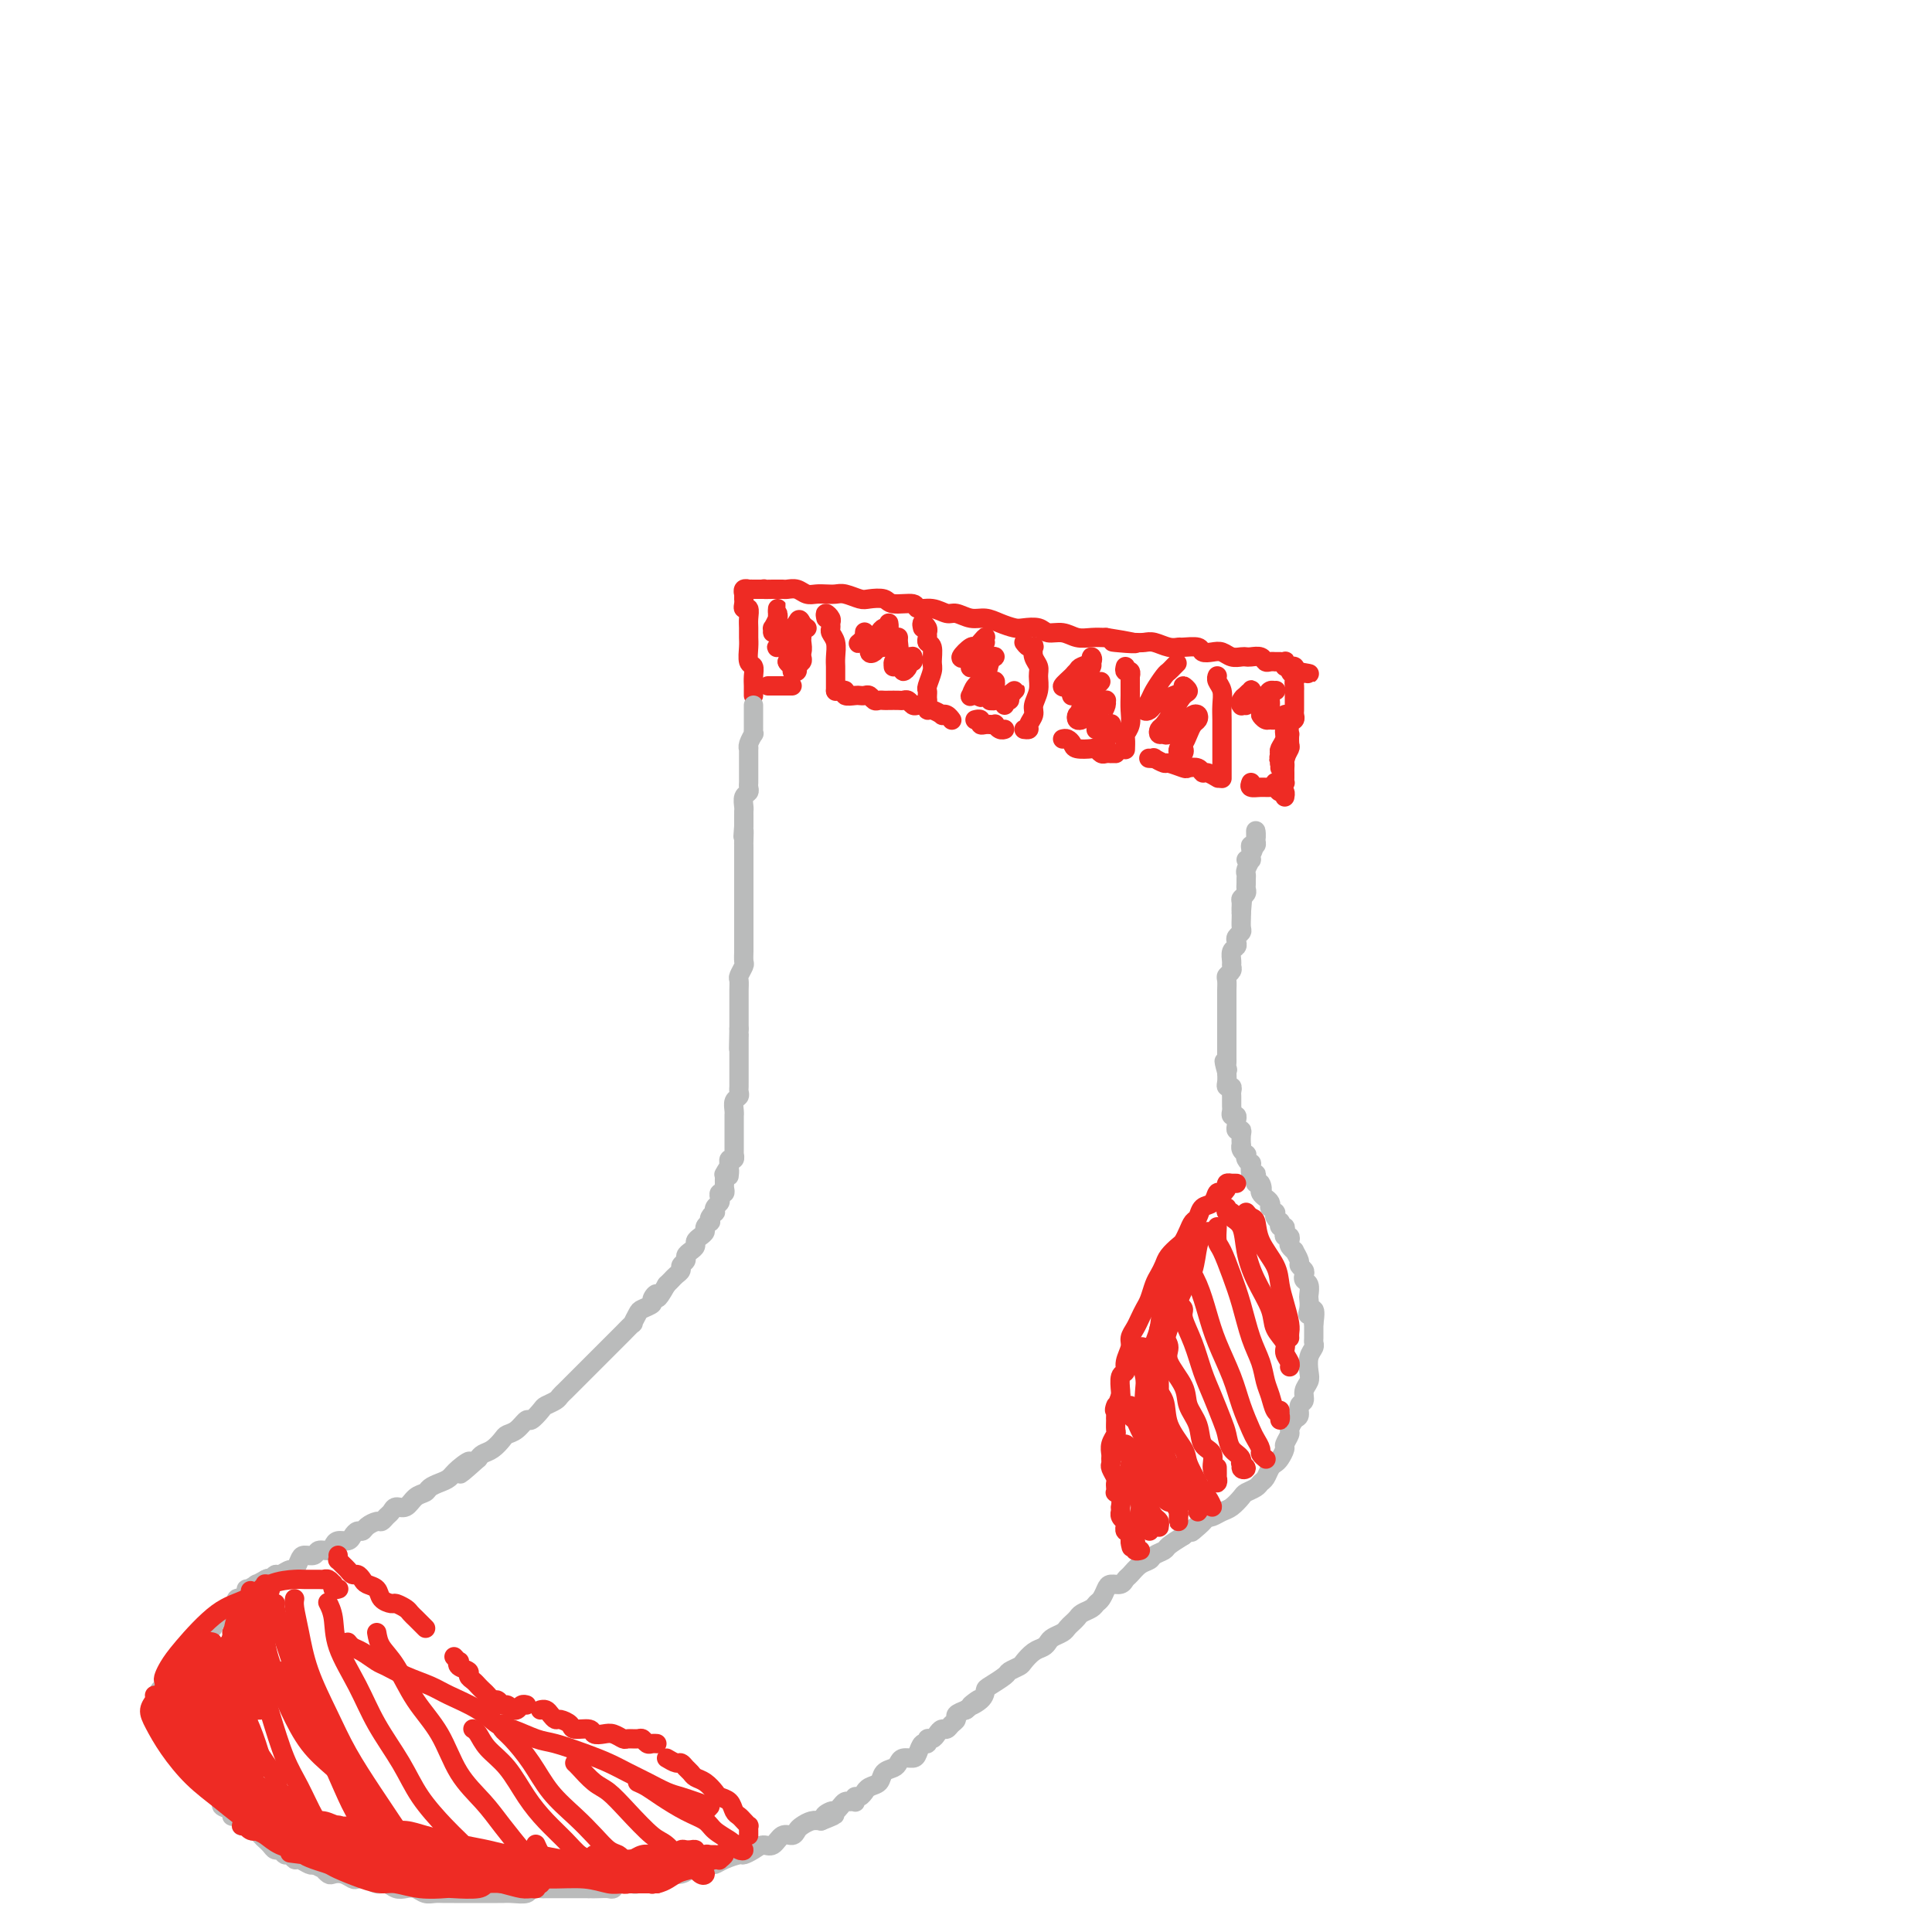 <svg viewBox='0 0 400 400' version='1.1' xmlns='http://www.w3.org/2000/svg' xmlns:xlink='http://www.w3.org/1999/xlink'><g fill='none' stroke='#EE2B24' stroke-width='4' stroke-linecap='round' stroke-linejoin='round'><path d='M156,144c-0.002,-0.355 -0.004,-0.709 0,-1c0.004,-0.291 0.015,-0.518 0,-1c-0.015,-0.482 -0.057,-1.217 0,-2c0.057,-0.783 0.211,-1.613 0,-2c-0.211,-0.387 -0.789,-0.330 -1,-1c-0.211,-0.670 -0.056,-2.068 0,-3c0.056,-0.932 0.011,-1.398 0,-2c-0.011,-0.602 0.011,-1.341 0,-2c-0.011,-0.659 -0.056,-1.238 0,-2c0.056,-0.762 0.211,-1.706 0,-2c-0.211,-0.294 -0.789,0.061 -1,0c-0.211,-0.061 -0.056,-0.537 0,-1c0.056,-0.463 0.014,-0.912 0,-1c-0.014,-0.088 0.000,0.187 0,0c-0.000,-0.187 -0.015,-0.835 0,-1c0.015,-0.165 0.061,0.152 0,0c-0.061,-0.152 -0.227,-0.773 0,-1c0.227,-0.227 0.848,-0.061 1,0c0.152,0.061 -0.167,0.016 0,0c0.167,-0.016 0.818,-0.004 1,0c0.182,0.004 -0.105,0.001 0,0c0.105,-0.001 0.601,-0.000 1,0c0.399,0.000 0.699,0.000 1,0'/><path d='M158,122c0.510,-0.155 -0.215,-0.041 0,0c0.215,0.041 1.370,0.010 2,0c0.630,-0.010 0.735,0.001 1,0c0.265,-0.001 0.690,-0.014 1,0c0.310,0.014 0.506,0.056 1,0c0.494,-0.056 1.287,-0.211 2,0c0.713,0.211 1.345,0.788 2,1c0.655,0.212 1.334,0.061 2,0c0.666,-0.061 1.318,-0.030 2,0c0.682,0.030 1.394,0.060 2,0c0.606,-0.060 1.104,-0.208 2,0c0.896,0.208 2.188,0.773 3,1c0.812,0.227 1.143,0.118 2,0c0.857,-0.118 2.238,-0.243 3,0c0.762,0.243 0.904,0.854 2,1c1.096,0.146 3.146,-0.172 4,0c0.854,0.172 0.511,0.835 1,1c0.489,0.165 1.811,-0.167 3,0c1.189,0.167 2.247,0.832 3,1c0.753,0.168 1.203,-0.162 2,0c0.797,0.162 1.942,0.814 3,1c1.058,0.186 2.031,-0.095 3,0c0.969,0.095 1.935,0.565 3,1c1.065,0.435 2.228,0.833 3,1c0.772,0.167 1.154,0.101 2,0c0.846,-0.101 2.155,-0.237 3,0c0.845,0.237 1.226,0.848 2,1c0.774,0.152 1.939,-0.155 3,0c1.061,0.155 2.016,0.773 3,1c0.984,0.227 1.995,0.065 3,0c1.005,-0.065 2.002,-0.032 3,0'/><path d='M229,132c11.298,1.775 4.042,1.211 2,1c-2.042,-0.211 1.131,-0.071 3,0c1.869,0.071 2.435,0.072 3,0c0.565,-0.072 1.129,-0.216 2,0c0.871,0.216 2.050,0.794 3,1c0.950,0.206 1.672,0.041 2,0c0.328,-0.041 0.262,0.040 1,0c0.738,-0.040 2.280,-0.203 3,0c0.720,0.203 0.616,0.772 1,1c0.384,0.228 1.255,0.113 2,0c0.745,-0.113 1.364,-0.226 2,0c0.636,0.226 1.287,0.792 2,1c0.713,0.208 1.486,0.060 2,0c0.514,-0.060 0.767,-0.030 1,0c0.233,0.030 0.445,0.061 1,0c0.555,-0.061 1.454,-0.212 2,0c0.546,0.212 0.739,0.789 1,1c0.261,0.211 0.591,0.056 1,0c0.409,-0.056 0.898,-0.015 1,0c0.102,0.015 -0.183,0.003 0,0c0.183,-0.003 0.833,0.003 1,0c0.167,-0.003 -0.148,-0.015 0,0c0.148,0.015 0.758,0.056 1,0c0.242,-0.056 0.116,-0.211 0,0c-0.116,0.211 -0.224,0.788 0,1c0.224,0.212 0.778,0.060 1,0c0.222,-0.060 0.111,-0.026 0,0c-0.111,0.026 -0.222,0.046 0,0c0.222,-0.046 0.778,-0.156 1,0c0.222,0.156 0.111,0.578 0,1'/><path d='M268,139c6.033,1.035 1.617,0.124 0,0c-1.617,-0.124 -0.433,0.540 0,1c0.433,0.460 0.116,0.715 0,1c-0.116,0.285 -0.031,0.601 0,1c0.031,0.399 0.008,0.880 0,1c-0.008,0.120 -0.002,-0.123 0,0c0.002,0.123 0.000,0.610 0,1c-0.000,0.390 0.001,0.682 0,1c-0.001,0.318 -0.004,0.661 0,1c0.004,0.339 0.015,0.673 0,1c-0.015,0.327 -0.057,0.646 0,1c0.057,0.354 0.211,0.743 0,1c-0.211,0.257 -0.788,0.382 -1,1c-0.212,0.618 -0.061,1.727 0,2c0.061,0.273 0.030,-0.292 0,0c-0.030,0.292 -0.061,1.440 0,2c0.061,0.560 0.212,0.531 0,1c-0.212,0.469 -0.789,1.435 -1,2c-0.211,0.565 -0.057,0.730 0,1c0.057,0.270 0.016,0.647 0,1c-0.016,0.353 -0.007,0.683 0,1c0.007,0.317 0.012,0.621 0,1c-0.012,0.379 -0.042,0.834 0,1c0.042,0.166 0.156,0.045 0,0c-0.156,-0.045 -0.580,-0.012 -1,0c-0.420,0.012 -0.834,0.003 -1,0c-0.166,-0.003 -0.083,-0.002 0,0'/><path d='M171,128c-0.114,-0.512 -0.228,-1.025 0,-1c0.228,0.025 0.797,0.586 1,1c0.203,0.414 0.040,0.681 0,1c-0.040,0.319 0.042,0.691 0,1c-0.042,0.309 -0.207,0.555 0,1c0.207,0.445 0.788,1.087 1,2c0.212,0.913 0.057,2.095 0,3c-0.057,0.905 -0.015,1.534 0,2c0.015,0.466 0.004,0.770 0,1c-0.004,0.230 -0.001,0.387 0,1c0.001,0.613 0.000,1.681 0,2c-0.000,0.319 -0.000,-0.110 0,0c0.000,0.110 0.000,0.760 0,1c-0.000,0.240 -0.000,0.068 0,0c0.000,-0.068 0.000,-0.034 0,0'/><path d='M191,130c-0.114,-0.512 -0.228,-1.023 0,-1c0.228,0.023 0.797,0.582 1,1c0.203,0.418 0.040,0.697 0,1c-0.040,0.303 0.043,0.632 0,1c-0.043,0.368 -0.211,0.774 0,1c0.211,0.226 0.803,0.270 1,1c0.197,0.730 0.000,2.146 0,3c-0.000,0.854 0.196,1.147 0,2c-0.196,0.853 -0.785,2.267 -1,3c-0.215,0.733 -0.058,0.784 0,1c0.058,0.216 0.016,0.597 0,1c-0.016,0.403 -0.004,0.830 0,1c0.004,0.170 0.002,0.085 0,0'/><path d='M192,145c0.000,0.000 0.000,0.000 0,0c0.000,0.000 0.000,0.000 0,0'/><path d='M212,133c0.312,0.410 0.623,0.820 1,1c0.377,0.180 0.819,0.130 1,0c0.181,-0.130 0.102,-0.342 0,0c-0.102,0.342 -0.228,1.236 0,2c0.228,0.764 0.808,1.398 1,2c0.192,0.602 -0.005,1.173 0,2c0.005,0.827 0.213,1.910 0,3c-0.213,1.090 -0.845,2.187 -1,3c-0.155,0.813 0.168,1.342 0,2c-0.168,0.658 -0.829,1.444 -1,2c-0.171,0.556 0.146,0.880 0,1c-0.146,0.120 -0.756,0.034 -1,0c-0.244,-0.034 -0.122,-0.017 0,0'/><path d='M233,138c-0.113,0.457 -0.227,0.913 0,1c0.227,0.087 0.793,-0.196 1,0c0.207,0.196 0.055,0.870 0,1c-0.055,0.130 -0.014,-0.285 0,0c0.014,0.285 -0.000,1.271 0,2c0.000,0.729 0.014,1.202 0,2c-0.014,0.798 -0.056,1.920 0,3c0.056,1.080 0.211,2.118 0,3c-0.211,0.882 -0.789,1.609 -1,2c-0.211,0.391 -0.057,0.445 0,1c0.057,0.555 0.015,1.611 0,2c-0.015,0.389 -0.004,0.111 0,0c0.004,-0.111 0.002,-0.056 0,0'/><path d='M252,140c-0.008,0.019 -0.016,0.038 0,0c0.016,-0.038 0.057,-0.135 0,0c-0.057,0.135 -0.211,0.500 0,1c0.211,0.500 0.789,1.135 1,2c0.211,0.865 0.057,1.961 0,3c-0.057,1.039 -0.015,2.021 0,3c0.015,0.979 0.004,1.954 0,3c-0.004,1.046 -0.001,2.161 0,3c0.001,0.839 0.000,1.400 0,2c-0.000,0.600 -0.000,1.238 0,2c0.000,0.762 0.000,1.646 0,2c-0.000,0.354 -0.000,0.177 0,0'/></g>
<g fill='none' stroke='#BABBBB' stroke-width='4' stroke-linecap='round' stroke-linejoin='round'><path d='M156,146c0.000,0.878 0.000,1.756 0,2c-0.000,0.244 -0.000,-0.146 0,0c0.000,0.146 0.000,0.826 0,1c-0.000,0.174 -0.000,-0.159 0,0c0.000,0.159 0.001,0.812 0,1c-0.001,0.188 -0.004,-0.087 0,0c0.004,0.087 0.015,0.535 0,1c-0.015,0.465 -0.057,0.946 0,1c0.057,0.054 0.211,-0.317 0,0c-0.211,0.317 -0.789,1.324 -1,2c-0.211,0.676 -0.057,1.022 0,1c0.057,-0.022 0.015,-0.410 0,0c-0.015,0.410 -0.004,1.619 0,2c0.004,0.381 0.001,-0.067 0,0c-0.001,0.067 -0.001,0.648 0,1c0.001,0.352 0.001,0.476 0,1c-0.001,0.524 -0.004,1.449 0,2c0.004,0.551 0.015,0.729 0,1c-0.015,0.271 -0.057,0.636 0,1c0.057,0.364 0.211,0.727 0,1c-0.211,0.273 -0.789,0.454 -1,1c-0.211,0.546 -0.057,1.456 0,2c0.057,0.544 0.015,0.723 0,1c-0.015,0.277 -0.004,0.651 0,1c0.004,0.349 0.001,0.671 0,1c-0.001,0.329 -0.001,0.664 0,1'/><path d='M154,171c-0.309,3.986 -0.083,1.449 0,1c0.083,-0.449 0.022,1.188 0,2c-0.022,0.812 -0.006,0.799 0,1c0.006,0.201 0.002,0.617 0,1c-0.002,0.383 -0.000,0.732 0,1c0.000,0.268 0.000,0.453 0,1c-0.000,0.547 -0.000,1.455 0,2c0.000,0.545 0.000,0.726 0,1c-0.000,0.274 -0.000,0.640 0,1c0.000,0.360 0.000,0.712 0,1c-0.000,0.288 -0.000,0.511 0,1c0.000,0.489 0.000,1.243 0,2c-0.000,0.757 -0.000,1.516 0,2c0.000,0.484 0.000,0.692 0,1c-0.000,0.308 -0.000,0.717 0,1c0.000,0.283 0.000,0.442 0,1c-0.000,0.558 -0.000,1.516 0,2c0.000,0.484 0.001,0.496 0,1c-0.001,0.504 -0.004,1.501 0,2c0.004,0.499 0.015,0.500 0,1c-0.015,0.500 -0.057,1.499 0,2c0.057,0.501 0.211,0.505 0,1c-0.211,0.495 -0.789,1.481 -1,2c-0.211,0.519 -0.057,0.572 0,1c0.057,0.428 0.015,1.232 0,2c-0.015,0.768 -0.004,1.501 0,2c0.004,0.499 0.001,0.763 0,1c-0.001,0.237 -0.000,0.445 0,1c0.000,0.555 0.000,1.457 0,2c-0.000,0.543 -0.000,0.727 0,1c0.000,0.273 0.000,0.637 0,1'/><path d='M153,213c-0.155,6.980 -0.041,3.428 0,2c0.041,-1.428 0.011,-0.734 0,0c-0.011,0.734 -0.003,1.506 0,2c0.003,0.494 0.001,0.709 0,1c-0.001,0.291 -0.000,0.659 0,1c0.000,0.341 0.000,0.655 0,1c-0.000,0.345 -0.000,0.722 0,1c0.000,0.278 0.001,0.456 0,1c-0.001,0.544 -0.004,1.454 0,2c0.004,0.546 0.015,0.727 0,1c-0.015,0.273 -0.057,0.638 0,1c0.057,0.362 0.211,0.722 0,1c-0.211,0.278 -0.789,0.475 -1,1c-0.211,0.525 -0.057,1.378 0,2c0.057,0.622 0.015,1.011 0,1c-0.015,-0.011 -0.004,-0.424 0,0c0.004,0.424 0.001,1.686 0,2c-0.001,0.314 -0.000,-0.318 0,0c0.000,0.318 0.000,1.587 0,2c-0.000,0.413 -0.000,-0.029 0,0c0.000,0.029 -0.000,0.528 0,1c0.000,0.472 0.000,0.915 0,1c-0.000,0.085 -0.000,-0.189 0,0c0.000,0.189 0.001,0.839 0,1c-0.001,0.161 -0.004,-0.168 0,0c0.004,0.168 0.015,0.833 0,1c-0.015,0.167 -0.057,-0.165 0,0c0.057,0.165 0.211,0.828 0,1c-0.211,0.172 -0.788,-0.146 -1,0c-0.212,0.146 -0.061,0.756 0,1c0.061,0.244 0.030,0.122 0,0'/><path d='M151,241c-0.249,4.494 0.129,1.730 0,1c-0.129,-0.730 -0.767,0.574 -1,1c-0.233,0.426 -0.063,-0.027 0,0c0.063,0.027 0.018,0.533 0,1c-0.018,0.467 -0.008,0.895 0,1c0.008,0.105 0.016,-0.112 0,0c-0.016,0.112 -0.056,0.555 0,1c0.056,0.445 0.207,0.892 0,1c-0.207,0.108 -0.774,-0.125 -1,0c-0.226,0.125 -0.112,0.607 0,1c0.112,0.393 0.223,0.696 0,1c-0.223,0.304 -0.778,0.607 -1,1c-0.222,0.393 -0.111,0.875 0,1c0.111,0.125 0.222,-0.107 0,0c-0.222,0.107 -0.777,0.553 -1,1c-0.223,0.447 -0.115,0.893 0,1c0.115,0.107 0.237,-0.126 0,0c-0.237,0.126 -0.833,0.611 -1,1c-0.167,0.389 0.096,0.682 0,1c-0.096,0.318 -0.552,0.663 -1,1c-0.448,0.337 -0.890,0.668 -1,1c-0.110,0.332 0.110,0.666 0,1c-0.110,0.334 -0.550,0.667 -1,1c-0.450,0.333 -0.908,0.667 -1,1c-0.092,0.333 0.183,0.666 0,1c-0.183,0.334 -0.823,0.667 -1,1c-0.177,0.333 0.110,0.664 0,1c-0.110,0.336 -0.617,0.678 -1,1c-0.383,0.322 -0.642,0.625 -1,1c-0.358,0.375 -0.817,0.821 -1,1c-0.183,0.179 -0.092,0.089 0,0'/><path d='M138,266c-2.396,4.272 -1.884,2.453 -2,2c-0.116,-0.453 -0.858,0.461 -1,1c-0.142,0.539 0.318,0.703 0,1c-0.318,0.297 -1.412,0.727 -2,1c-0.588,0.273 -0.668,0.388 -1,1c-0.332,0.612 -0.915,1.722 -1,2c-0.085,0.278 0.328,-0.276 0,0c-0.328,0.276 -1.397,1.383 -2,2c-0.603,0.617 -0.739,0.743 -1,1c-0.261,0.257 -0.647,0.646 -1,1c-0.353,0.354 -0.672,0.672 -1,1c-0.328,0.328 -0.666,0.665 -1,1c-0.334,0.335 -0.666,0.666 -1,1c-0.334,0.334 -0.671,0.671 -1,1c-0.329,0.329 -0.651,0.652 -1,1c-0.349,0.348 -0.724,0.723 -1,1c-0.276,0.277 -0.454,0.455 -1,1c-0.546,0.545 -1.460,1.456 -2,2c-0.540,0.544 -0.707,0.722 -1,1c-0.293,0.278 -0.712,0.657 -1,1c-0.288,0.343 -0.443,0.650 -1,1c-0.557,0.350 -1.514,0.741 -2,1c-0.486,0.259 -0.501,0.384 -1,1c-0.499,0.616 -1.481,1.722 -2,2c-0.519,0.278 -0.576,-0.273 -1,0c-0.424,0.273 -1.217,1.368 -2,2c-0.783,0.632 -1.558,0.799 -2,1c-0.442,0.201 -0.551,0.435 -1,1c-0.449,0.565 -1.236,1.460 -2,2c-0.764,0.540 -1.504,0.726 -2,1c-0.496,0.274 -0.748,0.637 -1,1'/><path d='M99,302c-6.391,5.764 -2.868,2.174 -2,1c0.868,-1.174 -0.918,0.067 -2,1c-1.082,0.933 -1.459,1.558 -2,2c-0.541,0.442 -1.247,0.701 -2,1c-0.753,0.299 -1.553,0.640 -2,1c-0.447,0.360 -0.539,0.741 -1,1c-0.461,0.259 -1.289,0.398 -2,1c-0.711,0.602 -1.304,1.668 -2,2c-0.696,0.332 -1.495,-0.069 -2,0c-0.505,0.069 -0.716,0.610 -1,1c-0.284,0.390 -0.639,0.630 -1,1c-0.361,0.370 -0.726,0.869 -1,1c-0.274,0.131 -0.455,-0.106 -1,0c-0.545,0.106 -1.455,0.554 -2,1c-0.545,0.446 -0.727,0.889 -1,1c-0.273,0.111 -0.637,-0.111 -1,0c-0.363,0.111 -0.726,0.556 -1,1c-0.274,0.444 -0.459,0.889 -1,1c-0.541,0.111 -1.439,-0.110 -2,0c-0.561,0.110 -0.784,0.551 -1,1c-0.216,0.449 -0.425,0.907 -1,1c-0.575,0.093 -1.516,-0.177 -2,0c-0.484,0.177 -0.510,0.803 -1,1c-0.490,0.197 -1.445,-0.034 -2,0c-0.555,0.034 -0.712,0.334 -1,1c-0.288,0.666 -0.707,1.699 -1,2c-0.293,0.301 -0.460,-0.129 -1,0c-0.540,0.129 -1.454,0.818 -2,1c-0.546,0.182 -0.724,-0.143 -1,0c-0.276,0.143 -0.650,0.755 -1,1c-0.350,0.245 -0.675,0.122 -1,0'/><path d='M55,327c-6.743,3.808 -1.599,0.828 0,0c1.599,-0.828 -0.346,0.495 -1,1c-0.654,0.505 -0.016,0.191 0,0c0.016,-0.191 -0.588,-0.258 -1,0c-0.412,0.258 -0.631,0.840 -1,1c-0.369,0.160 -0.887,-0.102 -1,0c-0.113,0.102 0.180,0.567 0,1c-0.180,0.433 -0.832,0.833 -1,1c-0.168,0.167 0.147,0.101 0,0c-0.147,-0.101 -0.758,-0.237 -1,0c-0.242,0.237 -0.117,0.849 0,1c0.117,0.151 0.225,-0.157 0,0c-0.225,0.157 -0.782,0.778 -1,1c-0.218,0.222 -0.097,0.044 0,0c0.097,-0.044 0.171,0.044 0,0c-0.171,-0.044 -0.586,-0.222 -1,0c-0.414,0.222 -0.828,0.843 -1,1c-0.172,0.157 -0.102,-0.151 0,0c0.102,0.151 0.237,0.763 0,1c-0.237,0.237 -0.847,0.101 -1,0c-0.153,-0.101 0.151,-0.167 0,0c-0.151,0.167 -0.758,0.565 -1,1c-0.242,0.435 -0.120,0.905 0,1c0.120,0.095 0.238,-0.186 0,0c-0.238,0.186 -0.834,0.838 -1,1c-0.166,0.162 0.096,-0.168 0,0c-0.096,0.168 -0.551,0.832 -1,1c-0.449,0.168 -0.894,-0.161 -1,0c-0.106,0.161 0.125,0.813 0,1c-0.125,0.187 -0.607,-0.089 -1,0c-0.393,0.089 -0.696,0.545 -1,1'/><path d='M39,341c-2.719,2.405 -1.517,1.419 -1,1c0.517,-0.419 0.350,-0.271 0,0c-0.350,0.271 -0.882,0.664 -1,1c-0.118,0.336 0.178,0.615 0,1c-0.178,0.385 -0.831,0.878 -1,1c-0.169,0.122 0.147,-0.126 0,0c-0.147,0.126 -0.756,0.625 -1,1c-0.244,0.375 -0.122,0.625 0,1c0.122,0.375 0.243,0.875 0,1c-0.243,0.125 -0.850,-0.125 -1,0c-0.150,0.125 0.156,0.626 0,1c-0.156,0.374 -0.774,0.621 -1,1c-0.226,0.379 -0.060,0.889 0,1c0.060,0.111 0.015,-0.176 0,0c-0.015,0.176 0.000,0.817 0,1c-0.000,0.183 -0.015,-0.092 0,0c0.015,0.092 0.060,0.549 0,1c-0.060,0.451 -0.226,0.894 0,1c0.226,0.106 0.844,-0.126 1,0c0.156,0.126 -0.151,0.611 0,1c0.151,0.389 0.759,0.683 1,1c0.241,0.317 0.116,0.659 0,1c-0.116,0.341 -0.223,0.683 0,1c0.223,0.317 0.777,0.610 1,1c0.223,0.390 0.116,0.878 0,1c-0.116,0.122 -0.242,-0.121 0,0c0.242,0.121 0.852,0.607 1,1c0.148,0.393 -0.167,0.693 0,1c0.167,0.307 0.814,0.621 1,1c0.186,0.379 -0.090,0.823 0,1c0.090,0.177 0.545,0.089 1,0'/><path d='M39,364c0.885,2.035 0.096,1.122 0,1c-0.096,-0.122 0.500,0.546 1,1c0.500,0.454 0.904,0.695 1,1c0.096,0.305 -0.115,0.673 0,1c0.115,0.327 0.557,0.613 1,1c0.443,0.387 0.888,0.873 1,1c0.112,0.127 -0.109,-0.107 0,0c0.109,0.107 0.549,0.553 1,1c0.451,0.447 0.913,0.893 1,1c0.087,0.107 -0.202,-0.125 0,0c0.202,0.125 0.894,0.607 1,1c0.106,0.393 -0.374,0.696 0,1c0.374,0.304 1.602,0.607 2,1c0.398,0.393 -0.034,0.875 0,1c0.034,0.125 0.534,-0.106 1,0c0.466,0.106 0.898,0.549 1,1c0.102,0.451 -0.127,0.908 0,1c0.127,0.092 0.612,-0.183 1,0c0.388,0.183 0.681,0.822 1,1c0.319,0.178 0.663,-0.106 1,0c0.337,0.106 0.668,0.602 1,1c0.332,0.398 0.666,0.699 1,1c0.334,0.301 0.667,0.601 1,1c0.333,0.399 0.667,0.895 1,1c0.333,0.105 0.666,-0.183 1,0c0.334,0.183 0.671,0.837 1,1c0.329,0.163 0.652,-0.166 1,0c0.348,0.166 0.722,0.828 1,1c0.278,0.172 0.459,-0.146 1,0c0.541,0.146 1.440,0.756 2,1c0.560,0.244 0.780,0.122 1,0'/><path d='M65,386c2.413,1.250 1.946,0.874 2,1c0.054,0.126 0.630,0.752 1,1c0.370,0.248 0.536,0.118 1,0c0.464,-0.118 1.226,-0.224 2,0c0.774,0.224 1.558,0.777 2,1c0.442,0.223 0.541,0.116 1,0c0.459,-0.116 1.278,-0.241 2,0c0.722,0.241 1.348,0.848 2,1c0.652,0.152 1.329,-0.152 2,0c0.671,0.152 1.334,0.759 2,1c0.666,0.241 1.333,0.117 2,0c0.667,-0.117 1.334,-0.228 2,0c0.666,0.228 1.332,0.793 2,1c0.668,0.207 1.339,0.055 2,0c0.661,-0.055 1.313,-0.015 2,0c0.687,0.015 1.410,0.004 2,0c0.590,-0.004 1.047,-0.001 2,0c0.953,0.001 2.404,-0.000 3,0c0.596,0.000 0.339,0.001 1,0c0.661,-0.001 2.242,-0.004 3,0c0.758,0.004 0.694,0.015 1,0c0.306,-0.015 0.983,-0.057 2,0c1.017,0.057 2.374,0.211 3,0c0.626,-0.211 0.521,-0.789 1,-1c0.479,-0.211 1.542,-0.057 2,0c0.458,0.057 0.311,0.015 1,0c0.689,-0.015 2.215,-0.004 3,0c0.785,0.004 0.829,0.001 1,0c0.171,-0.001 0.469,-0.000 1,0c0.531,0.000 1.295,0.000 2,0c0.705,-0.000 1.353,-0.000 2,0'/><path d='M122,391c5.145,-0.156 2.008,-0.046 1,0c-1.008,0.046 0.115,0.026 1,0c0.885,-0.026 1.533,-0.060 2,0c0.467,0.060 0.754,0.213 1,0c0.246,-0.213 0.451,-0.793 1,-1c0.549,-0.207 1.443,-0.041 2,0c0.557,0.041 0.778,-0.042 1,0c0.222,0.042 0.445,0.208 1,0c0.555,-0.208 1.443,-0.792 2,-1c0.557,-0.208 0.782,-0.041 1,0c0.218,0.041 0.430,-0.046 1,0c0.570,0.046 1.499,0.224 2,0c0.501,-0.224 0.576,-0.848 1,-1c0.424,-0.152 1.198,0.170 2,0c0.802,-0.170 1.631,-0.833 2,-1c0.369,-0.167 0.278,0.162 1,0c0.722,-0.162 2.259,-0.813 3,-1c0.741,-0.187 0.688,0.091 1,0c0.312,-0.091 0.990,-0.551 2,-1c1.010,-0.449 2.354,-0.889 3,-1c0.646,-0.111 0.596,0.106 1,0c0.404,-0.106 1.264,-0.535 2,-1c0.736,-0.465 1.349,-0.965 2,-1c0.651,-0.035 1.339,0.394 2,0c0.661,-0.394 1.293,-1.612 2,-2c0.707,-0.388 1.488,0.053 2,0c0.512,-0.053 0.756,-0.602 1,-1c0.244,-0.398 0.489,-0.646 1,-1c0.511,-0.354 1.289,-0.816 2,-1c0.711,-0.184 1.356,-0.092 2,0'/><path d='M170,377c5.129,-2.019 1.952,-1.067 1,-1c-0.952,0.067 0.322,-0.753 1,-1c0.678,-0.247 0.760,0.077 1,0c0.240,-0.077 0.639,-0.555 1,-1c0.361,-0.445 0.684,-0.855 1,-1c0.316,-0.145 0.623,-0.024 1,0c0.377,0.024 0.823,-0.050 1,0c0.177,0.050 0.085,0.225 0,0c-0.085,-0.225 -0.165,-0.848 0,-1c0.165,-0.152 0.573,0.168 1,0c0.427,-0.168 0.873,-0.822 1,-1c0.127,-0.178 -0.064,0.121 0,0c0.064,-0.121 0.385,-0.662 1,-1c0.615,-0.338 1.526,-0.473 2,-1c0.474,-0.527 0.512,-1.447 1,-2c0.488,-0.553 1.426,-0.738 2,-1c0.574,-0.262 0.783,-0.600 1,-1c0.217,-0.400 0.440,-0.863 1,-1c0.560,-0.137 1.456,0.050 2,0c0.544,-0.050 0.737,-0.338 1,-1c0.263,-0.662 0.595,-1.697 1,-2c0.405,-0.303 0.882,0.125 1,0c0.118,-0.125 -0.123,-0.803 0,-1c0.123,-0.197 0.610,0.088 1,0c0.390,-0.088 0.683,-0.548 1,-1c0.317,-0.452 0.658,-0.895 1,-1c0.342,-0.105 0.686,0.126 1,0c0.314,-0.126 0.600,-0.611 1,-1c0.400,-0.389 0.915,-0.682 1,-1c0.085,-0.318 -0.262,-0.662 0,-1c0.262,-0.338 1.131,-0.669 2,-1'/><path d='M200,354c4.761,-3.754 1.665,-1.640 1,-1c-0.665,0.640 1.102,-0.196 2,-1c0.898,-0.804 0.927,-1.578 1,-2c0.073,-0.422 0.190,-0.493 1,-1c0.810,-0.507 2.314,-1.449 3,-2c0.686,-0.551 0.555,-0.711 1,-1c0.445,-0.289 1.467,-0.707 2,-1c0.533,-0.293 0.575,-0.460 1,-1c0.425,-0.540 1.231,-1.454 2,-2c0.769,-0.546 1.501,-0.724 2,-1c0.499,-0.276 0.763,-0.651 1,-1c0.237,-0.349 0.445,-0.671 1,-1c0.555,-0.329 1.457,-0.666 2,-1c0.543,-0.334 0.727,-0.667 1,-1c0.273,-0.333 0.637,-0.667 1,-1c0.363,-0.333 0.727,-0.666 1,-1c0.273,-0.334 0.455,-0.670 1,-1c0.545,-0.330 1.455,-0.653 2,-1c0.545,-0.347 0.727,-0.719 1,-1c0.273,-0.281 0.637,-0.471 1,-1c0.363,-0.529 0.727,-1.398 1,-2c0.273,-0.602 0.457,-0.939 1,-1c0.543,-0.061 1.445,0.152 2,0c0.555,-0.152 0.763,-0.671 1,-1c0.237,-0.329 0.501,-0.470 1,-1c0.499,-0.530 1.231,-1.451 2,-2c0.769,-0.549 1.573,-0.727 2,-1c0.427,-0.273 0.475,-0.640 1,-1c0.525,-0.360 1.526,-0.712 2,-1c0.474,-0.288 0.421,-0.511 1,-1c0.579,-0.489 1.789,-1.245 3,-2'/><path d='M245,318c7.319,-5.687 3.115,-1.904 2,-1c-1.115,0.904 0.857,-1.071 2,-2c1.143,-0.929 1.457,-0.812 2,-1c0.543,-0.188 1.315,-0.680 2,-1c0.685,-0.320 1.283,-0.467 2,-1c0.717,-0.533 1.554,-1.451 2,-2c0.446,-0.549 0.501,-0.728 1,-1c0.499,-0.272 1.443,-0.636 2,-1c0.557,-0.364 0.726,-0.726 1,-1c0.274,-0.274 0.652,-0.459 1,-1c0.348,-0.541 0.667,-1.439 1,-2c0.333,-0.561 0.682,-0.784 1,-1c0.318,-0.216 0.606,-0.424 1,-1c0.394,-0.576 0.893,-1.520 1,-2c0.107,-0.480 -0.177,-0.495 0,-1c0.177,-0.505 0.817,-1.501 1,-2c0.183,-0.499 -0.091,-0.500 0,-1c0.091,-0.500 0.545,-1.499 1,-2c0.455,-0.501 0.910,-0.505 1,-1c0.090,-0.495 -0.186,-1.483 0,-2c0.186,-0.517 0.833,-0.565 1,-1c0.167,-0.435 -0.148,-1.258 0,-2c0.148,-0.742 0.758,-1.403 1,-2c0.242,-0.597 0.118,-1.129 0,-2c-0.118,-0.871 -0.228,-2.083 0,-3c0.228,-0.917 0.793,-1.541 1,-2c0.207,-0.459 0.055,-0.752 0,-1c-0.055,-0.248 -0.015,-0.451 0,-1c0.015,-0.549 0.004,-1.442 0,-2c-0.004,-0.558 -0.002,-0.779 0,-1'/><path d='M272,274c0.702,-4.445 -0.543,-2.557 -1,-2c-0.457,0.557 -0.126,-0.218 0,-1c0.126,-0.782 0.048,-1.572 0,-2c-0.048,-0.428 -0.064,-0.496 0,-1c0.064,-0.504 0.209,-1.445 0,-2c-0.209,-0.555 -0.773,-0.725 -1,-1c-0.227,-0.275 -0.117,-0.656 0,-1c0.117,-0.344 0.243,-0.652 0,-1c-0.243,-0.348 -0.853,-0.737 -1,-1c-0.147,-0.263 0.171,-0.399 0,-1c-0.171,-0.601 -0.829,-1.668 -1,-2c-0.171,-0.332 0.147,0.069 0,0c-0.147,-0.069 -0.758,-0.610 -1,-1c-0.242,-0.390 -0.117,-0.630 0,-1c0.117,-0.370 0.224,-0.868 0,-1c-0.224,-0.132 -0.778,0.104 -1,0c-0.222,-0.104 -0.111,-0.549 0,-1c0.111,-0.451 0.222,-0.908 0,-1c-0.222,-0.092 -0.778,0.182 -1,0c-0.222,-0.182 -0.111,-0.818 0,-1c0.111,-0.182 0.222,0.091 0,0c-0.222,-0.091 -0.778,-0.545 -1,-1c-0.222,-0.455 -0.111,-0.909 0,-1c0.111,-0.091 0.223,0.183 0,0c-0.223,-0.183 -0.781,-0.823 -1,-1c-0.219,-0.177 -0.097,0.107 0,0c0.097,-0.107 0.170,-0.606 0,-1c-0.170,-0.394 -0.584,-0.683 -1,-1c-0.416,-0.317 -0.833,-0.662 -1,-1c-0.167,-0.338 -0.083,-0.669 0,-1'/><path d='M261,246c-1.718,-4.268 -0.512,-0.938 0,0c0.512,0.938 0.330,-0.517 0,-1c-0.330,-0.483 -0.807,0.006 -1,0c-0.193,-0.006 -0.103,-0.509 0,-1c0.103,-0.491 0.220,-0.972 0,-1c-0.220,-0.028 -0.777,0.395 -1,0c-0.223,-0.395 -0.111,-1.608 0,-2c0.111,-0.392 0.222,0.036 0,0c-0.222,-0.036 -0.778,-0.536 -1,-1c-0.222,-0.464 -0.112,-0.893 0,-1c0.112,-0.107 0.226,0.109 0,0c-0.226,-0.109 -0.792,-0.541 -1,-1c-0.208,-0.459 -0.060,-0.945 0,-1c0.060,-0.055 0.030,0.322 0,0c-0.030,-0.322 -0.061,-1.343 0,-2c0.061,-0.657 0.213,-0.951 0,-1c-0.213,-0.049 -0.793,0.145 -1,0c-0.207,-0.145 -0.041,-0.630 0,-1c0.041,-0.370 -0.041,-0.624 0,-1c0.041,-0.376 0.207,-0.875 0,-1c-0.207,-0.125 -0.788,0.125 -1,0c-0.212,-0.125 -0.057,-0.625 0,-1c0.057,-0.375 0.015,-0.625 0,-1c-0.015,-0.375 -0.003,-0.875 0,-1c0.003,-0.125 -0.003,0.125 0,0c0.003,-0.125 0.015,-0.624 0,-1c-0.015,-0.376 -0.056,-0.628 0,-1c0.056,-0.372 0.211,-0.863 0,-1c-0.211,-0.137 -0.788,0.078 -1,0c-0.212,-0.078 -0.061,-0.451 0,-1c0.061,-0.549 0.030,-1.275 0,-2'/><path d='M254,222c-1.083,-3.952 -0.290,-1.832 0,-1c0.290,0.832 0.078,0.378 0,0c-0.078,-0.378 -0.021,-0.679 0,-1c0.021,-0.321 0.006,-0.663 0,-1c-0.006,-0.337 -0.001,-0.668 0,-1c0.001,-0.332 0.000,-0.666 0,-1c-0.000,-0.334 -0.000,-0.667 0,-1c0.000,-0.333 0.000,-0.667 0,-1c-0.000,-0.333 -0.000,-0.667 0,-1c0.000,-0.333 0.000,-0.667 0,-1c-0.000,-0.333 0.000,-0.667 0,-1c-0.000,-0.333 -0.000,-0.667 0,-1c0.000,-0.333 0.000,-0.667 0,-1c-0.000,-0.333 -0.000,-0.666 0,-1c0.000,-0.334 0.000,-0.671 0,-1c-0.000,-0.329 -0.001,-0.652 0,-1c0.001,-0.348 0.004,-0.723 0,-1c-0.004,-0.277 -0.015,-0.456 0,-1c0.015,-0.544 0.057,-1.454 0,-2c-0.057,-0.546 -0.212,-0.727 0,-1c0.212,-0.273 0.793,-0.636 1,-1c0.207,-0.364 0.042,-0.727 0,-1c-0.042,-0.273 0.040,-0.454 0,-1c-0.040,-0.546 -0.203,-1.456 0,-2c0.203,-0.544 0.772,-0.722 1,-1c0.228,-0.278 0.114,-0.656 0,-1c-0.114,-0.344 -0.227,-0.656 0,-1c0.227,-0.344 0.793,-0.721 1,-1c0.207,-0.279 0.056,-0.460 0,-1c-0.056,-0.540 -0.016,-1.440 0,-2c0.016,-0.560 0.008,-0.780 0,-1'/><path d='M257,189c0.460,-5.284 0.109,-1.993 0,-1c-0.109,0.993 0.023,-0.311 0,-1c-0.023,-0.689 -0.202,-0.762 0,-1c0.202,-0.238 0.787,-0.642 1,-1c0.213,-0.358 0.056,-0.672 0,-1c-0.056,-0.328 -0.011,-0.670 0,-1c0.011,-0.330 -0.011,-0.647 0,-1c0.011,-0.353 0.056,-0.742 0,-1c-0.056,-0.258 -0.212,-0.385 0,-1c0.212,-0.615 0.793,-1.719 1,-2c0.207,-0.281 0.041,0.261 0,0c-0.041,-0.261 0.042,-1.326 0,-2c-0.042,-0.674 -0.207,-0.956 0,-1c0.207,-0.044 0.788,0.151 1,0c0.212,-0.151 0.054,-0.647 0,-1c-0.054,-0.353 -0.004,-0.564 0,-1c0.004,-0.436 -0.038,-1.098 0,-1c0.038,0.098 0.154,0.954 0,2c-0.154,1.046 -0.580,2.282 -1,3c-0.420,0.718 -0.834,0.920 -1,1c-0.166,0.080 -0.083,0.040 0,0'/></g>
<g fill='none' stroke='#EE2B24' stroke-width='4' stroke-linecap='round' stroke-linejoin='round'><path d='M256,245c-0.414,0.002 -0.828,0.003 -1,0c-0.172,-0.003 -0.102,-0.011 0,0c0.102,0.011 0.234,0.039 0,0c-0.234,-0.039 -0.835,-0.147 -1,0c-0.165,0.147 0.107,0.549 0,1c-0.107,0.451 -0.592,0.951 -1,1c-0.408,0.049 -0.739,-0.352 -1,0c-0.261,0.352 -0.451,1.459 -1,2c-0.549,0.541 -1.457,0.516 -2,1c-0.543,0.484 -0.722,1.477 -1,2c-0.278,0.523 -0.656,0.577 -1,1c-0.344,0.423 -0.656,1.215 -1,2c-0.344,0.785 -0.722,1.561 -1,2c-0.278,0.439 -0.456,0.539 -1,1c-0.544,0.461 -1.455,1.282 -2,2c-0.545,0.718 -0.723,1.333 -1,2c-0.277,0.667 -0.652,1.386 -1,2c-0.348,0.614 -0.670,1.123 -1,2c-0.330,0.877 -0.667,2.122 -1,3c-0.333,0.878 -0.663,1.389 -1,2c-0.337,0.611 -0.683,1.322 -1,2c-0.317,0.678 -0.606,1.324 -1,2c-0.394,0.676 -0.894,1.384 -1,2c-0.106,0.616 0.182,1.142 0,2c-0.182,0.858 -0.833,2.048 -1,3c-0.167,0.952 0.151,1.668 0,2c-0.151,0.332 -0.771,0.282 -1,1c-0.229,0.718 -0.065,2.205 0,3c0.065,0.795 0.033,0.897 0,1'/><path d='M232,289c-1.773,4.826 -1.206,2.392 -1,2c0.206,-0.392 0.051,1.260 0,2c-0.051,0.740 0.000,0.569 0,1c-0.000,0.431 -0.053,1.463 0,2c0.053,0.537 0.211,0.578 0,1c-0.211,0.422 -0.789,1.225 -1,2c-0.211,0.775 -0.053,1.521 0,2c0.053,0.479 0.000,0.692 0,1c-0.000,0.308 0.052,0.712 0,1c-0.052,0.288 -0.210,0.459 0,1c0.210,0.541 0.787,1.451 1,2c0.213,0.549 0.061,0.737 0,1c-0.061,0.263 -0.030,0.600 0,1c0.030,0.400 0.061,0.863 0,1c-0.061,0.137 -0.212,-0.050 0,0c0.212,0.050 0.789,0.338 1,1c0.211,0.662 0.055,1.697 0,2c-0.055,0.303 -0.011,-0.125 0,0c0.011,0.125 -0.011,0.803 0,1c0.011,0.197 0.055,-0.087 0,0c-0.055,0.087 -0.211,0.544 0,1c0.211,0.456 0.788,0.910 1,1c0.212,0.090 0.061,-0.186 0,0c-0.061,0.186 -0.030,0.834 0,1c0.030,0.166 0.061,-0.149 0,0c-0.061,0.149 -0.212,0.761 0,1c0.212,0.239 0.789,0.105 1,0c0.211,-0.105 0.057,-0.182 0,0c-0.057,0.182 -0.016,0.623 0,1c0.016,0.377 0.008,0.688 0,1'/><path d='M234,319c0.558,2.646 -0.046,0.761 0,0c0.046,-0.761 0.743,-0.396 1,0c0.257,0.396 0.073,0.824 0,1c-0.073,0.176 -0.033,0.100 0,0c0.033,-0.100 0.061,-0.223 0,0c-0.061,0.223 -0.212,0.792 0,1c0.212,0.208 0.788,0.056 1,0c0.212,-0.056 0.061,-0.016 0,0c-0.061,0.016 -0.030,0.008 0,0'/><path d='M238,317c-0.415,-0.446 -0.829,-0.893 -1,-1c-0.171,-0.107 -0.098,0.124 0,0c0.098,-0.124 0.220,-0.604 0,-1c-0.220,-0.396 -0.780,-0.710 -1,-1c-0.220,-0.290 -0.098,-0.558 0,-1c0.098,-0.442 0.171,-1.059 0,-2c-0.171,-0.941 -0.586,-2.208 -1,-3c-0.414,-0.792 -0.829,-1.111 -1,-2c-0.171,-0.889 -0.100,-2.348 0,-3c0.100,-0.652 0.227,-0.496 0,-1c-0.227,-0.504 -0.808,-1.667 -1,-2c-0.192,-0.333 0.004,0.163 0,0c-0.004,-0.163 -0.210,-0.984 0,-1c0.210,-0.016 0.834,0.772 1,1c0.166,0.228 -0.128,-0.105 0,0c0.128,0.105 0.678,0.648 1,2c0.322,1.352 0.416,3.514 1,5c0.584,1.486 1.659,2.297 2,3c0.341,0.703 -0.052,1.300 0,2c0.052,0.700 0.550,1.504 1,2c0.450,0.496 0.853,0.683 1,1c0.147,0.317 0.039,0.766 0,1c-0.039,0.234 -0.011,0.255 0,0c0.011,-0.255 0.003,-0.787 0,-1c-0.003,-0.213 -0.002,-0.106 0,0'/><path d='M234,291c-0.098,0.764 -0.196,1.528 0,2c0.196,0.472 0.686,0.653 1,1c0.314,0.347 0.451,0.862 1,2c0.549,1.138 1.509,2.899 2,4c0.491,1.101 0.514,1.542 1,3c0.486,1.458 1.437,3.934 2,5c0.563,1.066 0.739,0.721 1,1c0.261,0.279 0.606,1.182 1,2c0.394,0.818 0.838,1.550 1,2c0.162,0.450 0.043,0.618 0,1c-0.043,0.382 -0.012,0.979 0,1c0.012,0.021 0.003,-0.533 0,-1c-0.003,-0.467 -0.001,-0.848 0,-1c0.001,-0.152 0.000,-0.076 0,0'/><path d='M236,282c0.180,0.241 0.361,0.481 1,1c0.639,0.519 1.737,1.315 2,2c0.263,0.685 -0.310,1.259 0,2c0.310,0.741 1.501,1.648 2,3c0.499,1.352 0.305,3.150 1,5c0.695,1.850 2.280,3.751 3,5c0.720,1.249 0.576,1.846 1,3c0.424,1.154 1.416,2.866 2,4c0.584,1.134 0.759,1.691 1,2c0.241,0.309 0.549,0.372 1,1c0.451,0.628 1.044,1.823 1,2c-0.044,0.177 -0.727,-0.664 -1,-1c-0.273,-0.336 -0.137,-0.168 0,0'/><path d='M240,275c-0.077,0.355 -0.153,0.709 0,1c0.153,0.291 0.537,0.517 1,1c0.463,0.483 1.007,1.223 1,2c-0.007,0.777 -0.564,1.591 0,3c0.564,1.409 2.250,3.412 3,5c0.750,1.588 0.564,2.761 1,4c0.436,1.239 1.494,2.545 2,4c0.506,1.455 0.461,3.060 1,4c0.539,0.940 1.661,1.217 2,2c0.339,0.783 -0.105,2.073 0,3c0.105,0.927 0.760,1.492 1,2c0.240,0.508 0.064,0.961 0,1c-0.064,0.039 -0.017,-0.336 0,-1c0.017,-0.664 0.005,-1.618 0,-2c-0.005,-0.382 -0.002,-0.191 0,0'/><path d='M244,269c-0.126,0.340 -0.252,0.681 0,1c0.252,0.319 0.882,0.618 1,1c0.118,0.382 -0.277,0.847 0,2c0.277,1.153 1.226,2.993 2,5c0.774,2.007 1.372,4.180 2,6c0.628,1.820 1.286,3.288 2,5c0.714,1.712 1.482,3.667 2,5c0.518,1.333 0.785,2.043 1,3c0.215,0.957 0.380,2.162 1,3c0.620,0.838 1.697,1.310 2,2c0.303,0.690 -0.167,1.596 0,2c0.167,0.404 0.973,0.304 1,0c0.027,-0.304 -0.723,-0.813 -1,-1c-0.277,-0.187 -0.079,-0.054 0,0c0.079,0.054 0.040,0.027 0,0'/><path d='M245,260c0.470,0.392 0.940,0.783 1,1c0.060,0.217 -0.289,0.258 0,1c0.289,0.742 1.218,2.185 2,4c0.782,1.815 1.418,4.002 2,6c0.582,1.998 1.111,3.805 2,6c0.889,2.195 2.137,4.777 3,7c0.863,2.223 1.341,4.087 2,6c0.659,1.913 1.501,3.875 2,5c0.499,1.125 0.656,1.412 1,2c0.344,0.588 0.876,1.477 1,2c0.124,0.523 -0.159,0.679 0,1c0.159,0.321 0.760,0.806 1,1c0.240,0.194 0.120,0.097 0,0'/><path d='M252,254c-0.066,1.157 -0.131,2.315 0,3c0.131,0.685 0.459,0.899 1,2c0.541,1.101 1.297,3.089 2,5c0.703,1.911 1.354,3.746 2,6c0.646,2.254 1.286,4.926 2,7c0.714,2.074 1.502,3.549 2,5c0.498,1.451 0.708,2.877 1,4c0.292,1.123 0.667,1.944 1,3c0.333,1.056 0.625,2.346 1,3c0.375,0.654 0.832,0.673 1,1c0.168,0.327 0.045,0.964 0,1c-0.045,0.036 -0.012,-0.529 0,-1c0.012,-0.471 0.003,-0.849 0,-1c-0.003,-0.151 -0.002,-0.076 0,0'/><path d='M254,250c-0.128,0.445 -0.256,0.890 0,1c0.256,0.110 0.896,-0.114 1,0c0.104,0.114 -0.329,0.568 0,1c0.329,0.432 1.421,0.842 2,2c0.579,1.158 0.646,3.062 1,5c0.354,1.938 0.994,3.908 2,6c1.006,2.092 2.379,4.304 3,6c0.621,1.696 0.492,2.875 1,4c0.508,1.125 1.653,2.197 2,3c0.347,0.803 -0.103,1.339 0,2c0.103,0.661 0.758,1.447 1,2c0.242,0.553 0.069,0.872 0,1c-0.069,0.128 -0.035,0.064 0,0'/><path d='M258,251c0.317,0.397 0.634,0.794 1,1c0.366,0.206 0.780,0.221 1,1c0.220,0.779 0.245,2.324 1,4c0.755,1.676 2.241,3.485 3,5c0.759,1.515 0.792,2.735 1,4c0.208,1.265 0.592,2.574 1,4c0.408,1.426 0.841,2.970 1,4c0.159,1.030 0.043,1.547 0,2c-0.043,0.453 -0.012,0.844 0,1c0.012,0.156 0.006,0.078 0,0'/><path d='M250,255c-0.327,0.323 -0.654,0.647 -1,1c-0.346,0.353 -0.712,0.736 -1,2c-0.288,1.264 -0.498,3.409 -1,5c-0.502,1.591 -1.297,2.628 -2,4c-0.703,1.372 -1.313,3.078 -2,5c-0.687,1.922 -1.452,4.060 -2,6c-0.548,1.940 -0.879,3.683 -1,5c-0.121,1.317 -0.032,2.209 0,3c0.032,0.791 0.009,1.482 0,2c-0.009,0.518 -0.002,0.862 0,1c0.002,0.138 0.001,0.069 0,0'/><path d='M246,258c0.106,0.362 0.212,0.724 0,1c-0.212,0.276 -0.743,0.465 -1,1c-0.257,0.535 -0.240,1.415 -1,3c-0.760,1.585 -2.296,3.876 -3,6c-0.704,2.124 -0.577,4.082 -1,6c-0.423,1.918 -1.397,3.795 -2,6c-0.603,2.205 -0.834,4.739 -1,7c-0.166,2.261 -0.266,4.248 0,6c0.266,1.752 0.898,3.268 1,5c0.102,1.732 -0.326,3.680 0,5c0.326,1.320 1.407,2.014 2,3c0.593,0.986 0.698,2.266 1,3c0.302,0.734 0.801,0.924 1,1c0.199,0.076 0.100,0.038 0,0'/><path d='M237,279c-0.397,-0.144 -0.794,-0.287 -1,0c-0.206,0.287 -0.222,1.005 0,2c0.222,0.995 0.683,2.266 1,4c0.317,1.734 0.489,3.931 1,6c0.511,2.069 1.360,4.011 2,6c0.640,1.989 1.072,4.025 2,6c0.928,1.975 2.354,3.888 3,5c0.646,1.112 0.513,1.422 1,2c0.487,0.578 1.593,1.425 2,2c0.407,0.575 0.116,0.879 0,1c-0.116,0.121 -0.058,0.061 0,0'/><path d='M159,142c0.444,0.000 0.889,0.000 1,0c0.111,0.000 -0.111,0.000 0,0c0.111,0.000 0.555,0.000 1,0c0.445,-0.000 0.890,0.000 1,0c0.110,0.000 -0.114,0.000 0,0c0.114,0.000 0.567,0.000 1,0c0.433,0.000 0.847,0.000 1,0c0.153,0.000 0.044,0.000 0,0c-0.044,0.000 -0.022,0.000 0,0'/><path d='M173,143c0.457,-0.008 0.914,-0.016 1,0c0.086,0.016 -0.198,0.057 0,0c0.198,-0.057 0.879,-0.211 1,0c0.121,0.211 -0.318,0.788 0,1c0.318,0.212 1.395,0.061 2,0c0.605,-0.061 0.739,-0.030 1,0c0.261,0.030 0.647,0.061 1,0c0.353,-0.061 0.671,-0.212 1,0c0.329,0.212 0.669,0.789 1,1c0.331,0.211 0.652,0.057 1,0c0.348,-0.057 0.723,-0.016 1,0c0.277,0.016 0.455,0.008 1,0c0.545,-0.008 1.455,-0.016 2,0c0.545,0.016 0.723,0.057 1,0c0.277,-0.057 0.652,-0.211 1,0c0.348,0.211 0.668,0.788 1,1c0.332,0.212 0.677,0.061 1,0c0.323,-0.061 0.624,-0.031 1,0c0.376,0.031 0.826,0.065 1,0c0.174,-0.065 0.070,-0.227 0,0c-0.070,0.227 -0.107,0.845 0,1c0.107,0.155 0.358,-0.151 1,0c0.642,0.151 1.675,0.758 2,1c0.325,0.242 -0.056,0.117 0,0c0.056,-0.117 0.551,-0.227 1,0c0.449,0.227 0.852,0.792 1,1c0.148,0.208 0.042,0.059 0,0c-0.042,-0.059 -0.021,-0.030 0,0'/><path d='M202,149c-0.119,0.030 -0.238,0.061 0,0c0.238,-0.061 0.833,-0.212 1,0c0.167,0.212 -0.095,0.789 0,1c0.095,0.211 0.547,0.055 1,0c0.453,-0.055 0.909,-0.011 1,0c0.091,0.011 -0.182,-0.011 0,0c0.182,0.011 0.820,0.055 1,0c0.180,-0.055 -0.096,-0.211 0,0c0.096,0.211 0.564,0.788 1,1c0.436,0.212 0.839,0.061 1,0c0.161,-0.061 0.081,-0.030 0,0'/><path d='M220,153c0.317,-0.083 0.634,-0.167 1,0c0.366,0.167 0.781,0.584 1,1c0.219,0.416 0.244,0.829 1,1c0.756,0.171 2.245,0.098 3,0c0.755,-0.098 0.776,-0.222 1,0c0.224,0.222 0.652,0.792 1,1c0.348,0.208 0.615,0.056 1,0c0.385,-0.056 0.887,-0.015 1,0c0.113,0.015 -0.162,0.004 0,0c0.162,-0.004 0.761,-0.001 1,0c0.239,0.001 0.120,0.001 0,0'/><path d='M238,157c-0.129,-0.009 -0.258,-0.017 0,0c0.258,0.017 0.903,0.061 1,0c0.097,-0.061 -0.354,-0.226 0,0c0.354,0.226 1.513,0.844 2,1c0.487,0.156 0.302,-0.150 1,0c0.698,0.150 2.280,0.757 3,1c0.720,0.243 0.579,0.121 1,0c0.421,-0.121 1.406,-0.242 2,0c0.594,0.242 0.798,0.848 1,1c0.202,0.152 0.400,-0.152 1,0c0.600,0.152 1.600,0.758 2,1c0.400,0.242 0.200,0.121 0,0'/><path d='M259,162c-0.172,0.425 -0.345,0.850 0,1c0.345,0.150 1.206,0.025 2,0c0.794,-0.025 1.519,0.050 2,0c0.481,-0.050 0.717,-0.223 1,0c0.283,0.223 0.612,0.843 1,1c0.388,0.157 0.835,-0.150 1,0c0.165,0.150 0.047,0.757 0,1c-0.047,0.243 -0.024,0.121 0,0'/><path d='M70,322c0.024,0.447 0.048,0.894 0,1c-0.048,0.106 -0.168,-0.130 0,0c0.168,0.130 0.623,0.626 1,1c0.377,0.374 0.677,0.625 1,1c0.323,0.375 0.668,0.873 1,1c0.332,0.127 0.651,-0.117 1,0c0.349,0.117 0.727,0.596 1,1c0.273,0.404 0.439,0.734 1,1c0.561,0.266 1.516,0.467 2,1c0.484,0.533 0.496,1.399 1,2c0.504,0.601 1.498,0.935 2,1c0.502,0.065 0.512,-0.141 1,0c0.488,0.141 1.455,0.630 2,1c0.545,0.370 0.667,0.620 1,1c0.333,0.380 0.878,0.890 1,1c0.122,0.110 -0.177,-0.181 0,0c0.177,0.181 0.831,0.832 1,1c0.169,0.168 -0.147,-0.147 0,0c0.147,0.147 0.756,0.756 1,1c0.244,0.244 0.122,0.122 0,0'/><path d='M94,343c0.406,0.447 0.812,0.893 1,1c0.188,0.107 0.159,-0.126 0,0c-0.159,0.126 -0.446,0.611 0,1c0.446,0.389 1.625,0.682 2,1c0.375,0.318 -0.054,0.662 0,1c0.054,0.338 0.592,0.669 1,1c0.408,0.331 0.687,0.662 1,1c0.313,0.338 0.661,0.683 1,1c0.339,0.317 0.668,0.606 1,1c0.332,0.394 0.667,0.894 1,1c0.333,0.106 0.663,-0.182 1,0c0.337,0.182 0.682,0.834 1,1c0.318,0.166 0.610,-0.156 1,0c0.390,0.156 0.879,0.788 1,1c0.121,0.212 -0.125,0.004 0,0c0.125,-0.004 0.621,0.195 1,0c0.379,-0.195 0.640,-0.783 1,-1c0.360,-0.217 0.817,-0.062 1,0c0.183,0.062 0.091,0.031 0,0'/><path d='M112,354c-0.090,0.022 -0.180,0.044 0,0c0.180,-0.044 0.630,-0.153 1,0c0.370,0.153 0.660,0.567 1,1c0.340,0.433 0.729,0.886 1,1c0.271,0.114 0.425,-0.109 1,0c0.575,0.109 1.572,0.551 2,1c0.428,0.449 0.288,0.904 1,1c0.712,0.096 2.275,-0.167 3,0c0.725,0.167 0.613,0.763 1,1c0.387,0.237 1.273,0.116 2,0c0.727,-0.116 1.294,-0.228 2,0c0.706,0.228 1.551,0.797 2,1c0.449,0.203 0.501,0.040 1,0c0.499,-0.040 1.444,0.042 2,0c0.556,-0.042 0.724,-0.207 1,0c0.276,0.207 0.662,0.788 1,1c0.338,0.212 0.630,0.057 1,0c0.370,-0.057 0.820,-0.016 1,0c0.180,0.016 0.090,0.008 0,0'/><path d='M138,364c0.756,0.447 1.511,0.893 2,1c0.489,0.107 0.711,-0.127 1,0c0.289,0.127 0.645,0.615 1,1c0.355,0.385 0.710,0.667 1,1c0.290,0.333 0.515,0.718 1,1c0.485,0.282 1.229,0.460 2,1c0.771,0.540 1.569,1.440 2,2c0.431,0.560 0.497,0.780 1,1c0.503,0.220 1.445,0.441 2,1c0.555,0.559 0.723,1.455 1,2c0.277,0.545 0.663,0.737 1,1c0.337,0.263 0.626,0.596 1,1c0.374,0.404 0.832,0.879 1,1c0.168,0.121 0.045,-0.112 0,0c-0.045,0.112 -0.012,0.569 0,1c0.012,0.431 0.003,0.838 0,1c-0.003,0.162 -0.002,0.081 0,0'/><path d='M42,342c-0.000,0.029 -0.001,0.058 0,0c0.001,-0.058 0.003,-0.204 0,0c-0.003,0.204 -0.012,0.757 0,1c0.012,0.243 0.044,0.176 0,1c-0.044,0.824 -0.163,2.539 0,4c0.163,1.461 0.607,2.667 1,4c0.393,1.333 0.736,2.793 1,4c0.264,1.207 0.449,2.162 1,3c0.551,0.838 1.468,1.559 2,2c0.532,0.441 0.679,0.603 1,1c0.321,0.397 0.817,1.030 1,1c0.183,-0.030 0.052,-0.723 0,-1c-0.052,-0.277 -0.026,-0.139 0,0'/><path d='M48,338c0.138,0.855 0.276,1.709 0,2c-0.276,0.291 -0.964,0.018 -1,1c-0.036,0.982 0.582,3.221 1,5c0.418,1.779 0.636,3.100 1,5c0.364,1.900 0.875,4.378 2,7c1.125,2.622 2.865,5.387 4,7c1.135,1.613 1.667,2.075 2,3c0.333,0.925 0.468,2.314 1,3c0.532,0.686 1.462,0.668 2,1c0.538,0.332 0.683,1.012 1,1c0.317,-0.012 0.805,-0.718 1,-1c0.195,-0.282 0.098,-0.141 0,0'/><path d='M54,335c-0.011,0.526 -0.022,1.053 0,2c0.022,0.947 0.077,2.316 0,4c-0.077,1.684 -0.288,3.684 0,6c0.288,2.316 1.074,4.949 2,8c0.926,3.051 1.993,6.520 3,9c1.007,2.480 1.953,3.972 3,6c1.047,2.028 2.193,4.592 3,6c0.807,1.408 1.274,1.659 2,2c0.726,0.341 1.710,0.772 2,1c0.290,0.228 -0.114,0.254 0,0c0.114,-0.254 0.747,-0.787 1,-1c0.253,-0.213 0.127,-0.107 0,0'/><path d='M57,332c0.019,-0.025 0.038,-0.050 0,0c-0.038,0.050 -0.132,0.176 0,1c0.132,0.824 0.489,2.347 1,4c0.511,1.653 1.175,3.435 2,6c0.825,2.565 1.810,5.911 3,9c1.190,3.089 2.584,5.920 4,9c1.416,3.080 2.853,6.408 4,9c1.147,2.592 2.005,4.448 3,6c0.995,1.552 2.128,2.801 3,4c0.872,1.199 1.484,2.349 2,3c0.516,0.651 0.937,0.801 1,1c0.063,0.199 -0.230,0.445 0,0c0.230,-0.445 0.985,-1.581 1,-2c0.015,-0.419 -0.710,-0.120 -1,0c-0.290,0.120 -0.145,0.060 0,0'/><path d='M61,331c-0.079,0.462 -0.158,0.924 0,2c0.158,1.076 0.551,2.765 1,5c0.449,2.235 0.952,5.017 2,8c1.048,2.983 2.639,6.167 4,9c1.361,2.833 2.491,5.315 4,8c1.509,2.685 3.399,5.574 5,8c1.601,2.426 2.915,4.388 4,6c1.085,1.612 1.942,2.874 3,4c1.058,1.126 2.318,2.116 3,3c0.682,0.884 0.785,1.662 1,2c0.215,0.338 0.542,0.235 1,0c0.458,-0.235 1.046,-0.602 1,-1c-0.046,-0.398 -0.728,-0.828 -1,-1c-0.272,-0.172 -0.136,-0.086 0,0'/><path d='M68,332c-0.109,-0.209 -0.218,-0.418 0,0c0.218,0.418 0.764,1.464 1,3c0.236,1.536 0.161,3.564 1,6c0.839,2.436 2.591,5.282 4,8c1.409,2.718 2.474,5.308 4,8c1.526,2.692 3.512,5.484 5,8c1.488,2.516 2.480,4.755 4,7c1.520,2.245 3.570,4.498 5,6c1.430,1.502 2.240,2.255 3,3c0.760,0.745 1.472,1.481 2,2c0.528,0.519 0.874,0.819 1,1c0.126,0.181 0.034,0.241 0,0c-0.034,-0.241 -0.010,-0.783 0,-1c0.010,-0.217 0.005,-0.108 0,0'/><path d='M78,338c0.170,0.985 0.340,1.970 1,3c0.660,1.030 1.811,2.105 3,4c1.189,1.895 2.417,4.609 4,7c1.583,2.391 3.520,4.458 5,7c1.480,2.542 2.503,5.560 4,8c1.497,2.440 3.467,4.304 5,6c1.533,1.696 2.630,3.225 4,5c1.370,1.775 3.013,3.798 4,5c0.987,1.202 1.320,1.585 2,2c0.680,0.415 1.709,0.864 2,1c0.291,0.136 -0.157,-0.041 0,0c0.157,0.041 0.918,0.300 1,0c0.082,-0.300 -0.516,-1.158 -1,-2c-0.484,-0.842 -0.852,-1.669 -1,-2c-0.148,-0.331 -0.074,-0.165 0,0'/><path d='M98,358c-0.078,-0.044 -0.156,-0.088 0,0c0.156,0.088 0.547,0.309 1,1c0.453,0.691 0.967,1.854 2,3c1.033,1.146 2.584,2.275 4,4c1.416,1.725 2.698,4.044 4,6c1.302,1.956 2.626,3.548 4,5c1.374,1.452 2.799,2.765 4,4c1.201,1.235 2.178,2.394 3,3c0.822,0.606 1.488,0.660 2,1c0.512,0.340 0.869,0.968 1,1c0.131,0.032 0.035,-0.530 0,-1c-0.035,-0.470 -0.010,-0.849 0,-1c0.010,-0.151 0.005,-0.076 0,0'/><path d='M104,357c-0.129,0.308 -0.257,0.616 0,1c0.257,0.384 0.901,0.843 2,2c1.099,1.157 2.654,3.010 4,5c1.346,1.990 2.483,4.116 4,6c1.517,1.884 3.414,3.527 5,5c1.586,1.473 2.859,2.777 4,4c1.141,1.223 2.148,2.366 3,3c0.852,0.634 1.548,0.757 2,1c0.452,0.243 0.660,0.604 1,1c0.340,0.396 0.811,0.827 1,1c0.189,0.173 0.094,0.086 0,0'/><path d='M119,365c0.151,0.121 0.302,0.242 1,1c0.698,0.758 1.943,2.151 3,3c1.057,0.849 1.925,1.152 3,2c1.075,0.848 2.357,2.239 4,4c1.643,1.761 3.648,3.891 5,5c1.352,1.109 2.051,1.198 3,2c0.949,0.802 2.147,2.318 3,3c0.853,0.682 1.359,0.529 2,1c0.641,0.471 1.415,1.565 2,2c0.585,0.435 0.982,0.209 1,0c0.018,-0.209 -0.341,-0.402 -1,-1c-0.659,-0.598 -1.617,-1.599 -2,-2c-0.383,-0.401 -0.192,-0.200 0,0'/><path d='M132,369c0.627,0.274 1.255,0.548 2,1c0.745,0.452 1.608,1.080 3,2c1.392,0.920 3.315,2.130 5,3c1.685,0.870 3.134,1.399 4,2c0.866,0.601 1.151,1.272 2,2c0.849,0.728 2.262,1.512 3,2c0.738,0.488 0.800,0.681 1,1c0.200,0.319 0.538,0.766 1,1c0.462,0.234 1.047,0.255 1,0c-0.047,-0.255 -0.728,-0.787 -1,-1c-0.272,-0.213 -0.136,-0.106 0,0'/><path d='M147,374c-0.464,0.512 -0.927,1.025 -1,1c-0.073,-0.025 0.246,-0.587 0,-1c-0.246,-0.413 -1.055,-0.677 -2,-1c-0.945,-0.323 -2.026,-0.705 -3,-1c-0.974,-0.295 -1.840,-0.501 -3,-1c-1.160,-0.499 -2.614,-1.289 -4,-2c-1.386,-0.711 -2.704,-1.341 -4,-2c-1.296,-0.659 -2.570,-1.347 -4,-2c-1.430,-0.653 -3.015,-1.273 -5,-2c-1.985,-0.727 -4.370,-1.563 -6,-2c-1.630,-0.437 -2.505,-0.477 -4,-1c-1.495,-0.523 -3.609,-1.530 -5,-2c-1.391,-0.470 -2.058,-0.405 -3,-1c-0.942,-0.595 -2.157,-1.851 -4,-3c-1.843,-1.149 -4.313,-2.191 -6,-3c-1.687,-0.809 -2.591,-1.387 -4,-2c-1.409,-0.613 -3.323,-1.263 -5,-2c-1.677,-0.737 -3.119,-1.560 -4,-2c-0.881,-0.440 -1.203,-0.496 -2,-1c-0.797,-0.504 -2.069,-1.455 -3,-2c-0.931,-0.545 -1.520,-0.685 -2,-1c-0.480,-0.315 -0.851,-0.804 -1,-1c-0.149,-0.196 -0.074,-0.098 0,0'/><path d='M70,329c0.114,-0.030 0.227,-0.060 0,0c-0.227,0.060 -0.796,0.208 -1,0c-0.204,-0.208 -0.044,-0.774 0,-1c0.044,-0.226 -0.028,-0.113 0,0c0.028,0.113 0.155,0.227 0,0c-0.155,-0.227 -0.591,-0.793 -1,-1c-0.409,-0.207 -0.790,-0.054 -1,0c-0.210,0.054 -0.249,0.010 -1,0c-0.751,-0.010 -2.214,0.013 -3,0c-0.786,-0.013 -0.896,-0.061 -2,0c-1.104,0.061 -3.202,0.232 -5,1c-1.798,0.768 -3.294,2.131 -5,3c-1.706,0.869 -3.621,1.242 -6,3c-2.379,1.758 -5.222,4.902 -7,7c-1.778,2.098 -2.490,3.151 -3,4c-0.510,0.849 -0.817,1.496 -1,2c-0.183,0.504 -0.242,0.867 0,1c0.242,0.133 0.783,0.038 1,0c0.217,-0.038 0.108,-0.019 0,0'/><path d='M44,340c-0.325,-0.094 -0.650,-0.188 -1,0c-0.350,0.188 -0.725,0.658 -1,1c-0.275,0.342 -0.452,0.555 -1,1c-0.548,0.445 -1.469,1.120 -2,2c-0.531,0.880 -0.673,1.965 -1,3c-0.327,1.035 -0.840,2.022 -1,3c-0.160,0.978 0.032,1.949 0,3c-0.032,1.051 -0.288,2.182 0,4c0.288,1.818 1.119,4.321 2,6c0.881,1.679 1.810,2.533 3,4c1.190,1.467 2.640,3.546 4,5c1.360,1.454 2.631,2.285 4,3c1.369,0.715 2.836,1.316 4,2c1.164,0.684 2.023,1.451 3,2c0.977,0.549 2.071,0.878 3,1c0.929,0.122 1.694,0.035 2,0c0.306,-0.035 0.153,-0.017 0,0'/><path d='M32,351c0.127,0.257 0.255,0.515 0,1c-0.255,0.485 -0.892,1.198 -1,2c-0.108,0.802 0.313,1.692 1,3c0.687,1.308 1.642,3.035 3,5c1.358,1.965 3.121,4.168 5,6c1.879,1.832 3.875,3.291 6,5c2.125,1.709 4.381,3.666 7,5c2.619,1.334 5.602,2.046 8,3c2.398,0.954 4.211,2.151 6,3c1.789,0.849 3.554,1.352 5,2c1.446,0.648 2.573,1.442 4,2c1.427,0.558 3.153,0.882 4,1c0.847,0.118 0.815,0.032 1,0c0.185,-0.032 0.588,-0.009 1,0c0.412,0.009 0.832,0.002 1,0c0.168,-0.002 0.084,-0.001 0,0'/><path d='M56,370c-0.026,-0.047 -0.053,-0.095 0,0c0.053,0.095 0.184,0.331 1,1c0.816,0.669 2.315,1.769 4,3c1.685,1.231 3.555,2.592 6,4c2.445,1.408 5.465,2.863 8,4c2.535,1.137 4.584,1.955 7,3c2.416,1.045 5.200,2.318 8,3c2.800,0.682 5.616,0.772 8,1c2.384,0.228 4.338,0.595 6,1c1.662,0.405 3.034,0.849 4,1c0.966,0.151 1.527,0.009 2,0c0.473,-0.009 0.859,0.116 1,0c0.141,-0.116 0.038,-0.475 -1,-1c-1.038,-0.525 -3.010,-1.218 -4,-2c-0.990,-0.782 -0.997,-1.652 -1,-2c-0.003,-0.348 -0.001,-0.174 0,0'/><path d='M81,379c-0.526,0.032 -1.051,0.063 -2,0c-0.949,-0.063 -2.321,-0.222 -3,0c-0.679,0.222 -0.664,0.823 -1,1c-0.336,0.177 -1.021,-0.070 -1,0c0.021,0.070 0.749,0.456 2,1c1.251,0.544 3.024,1.246 5,2c1.976,0.754 4.155,1.560 7,2c2.845,0.440 6.355,0.514 9,1c2.645,0.486 4.426,1.384 7,2c2.574,0.616 5.943,0.950 9,1c3.057,0.050 5.804,-0.183 8,0c2.196,0.183 3.842,0.782 5,1c1.158,0.218 1.830,0.054 3,0c1.170,-0.054 2.840,0.001 4,0c1.160,-0.001 1.811,-0.056 2,0c0.189,0.056 -0.084,0.225 0,0c0.084,-0.225 0.526,-0.845 0,-1c-0.526,-0.155 -2.019,0.155 -3,0c-0.981,-0.155 -1.451,-0.773 -3,-1c-1.549,-0.227 -4.179,-0.061 -6,0c-1.821,0.061 -2.833,0.017 -4,0c-1.167,-0.017 -2.488,-0.009 -4,0c-1.512,0.009 -3.215,0.018 -4,0c-0.785,-0.018 -0.652,-0.061 -1,0c-0.348,0.061 -1.179,0.228 -1,0c0.179,-0.228 1.366,-0.849 2,-1c0.634,-0.151 0.714,0.170 2,0c1.286,-0.170 3.778,-0.829 6,-1c2.222,-0.171 4.175,0.146 6,0c1.825,-0.146 3.521,-0.756 5,-1c1.479,-0.244 2.739,-0.122 4,0'/><path d='M134,385c3.966,-0.468 2.382,-0.138 2,0c-0.382,0.138 0.437,0.083 0,0c-0.437,-0.083 -2.132,-0.194 -4,0c-1.868,0.194 -3.909,0.693 -6,1c-2.091,0.307 -4.230,0.423 -7,1c-2.770,0.577 -6.169,1.617 -9,2c-2.831,0.383 -5.095,0.109 -6,0c-0.905,-0.109 -0.453,-0.055 0,0'/><path d='M161,128c0.000,0.111 0.000,0.221 0,0c-0.000,-0.221 -0.000,-0.774 0,-1c0.000,-0.226 0.001,-0.126 0,0c-0.001,0.126 -0.004,0.276 0,0c0.004,-0.276 0.015,-0.979 0,-1c-0.015,-0.021 -0.057,0.640 0,1c0.057,0.360 0.214,0.418 0,1c-0.214,0.582 -0.800,1.687 -1,2c-0.200,0.313 -0.015,-0.165 0,0c0.015,0.165 -0.140,0.975 0,1c0.140,0.025 0.574,-0.733 1,-1c0.426,-0.267 0.843,-0.043 1,0c0.157,0.043 0.055,-0.094 0,0c-0.055,0.094 -0.063,0.417 0,1c0.063,0.583 0.198,1.424 0,2c-0.198,0.576 -0.730,0.888 -1,1c-0.270,0.112 -0.279,0.026 0,0c0.279,-0.026 0.845,0.009 1,0c0.155,-0.009 -0.101,-0.062 0,0c0.101,0.062 0.560,0.240 1,0c0.440,-0.240 0.860,-0.900 1,-1c0.140,-0.100 -0.001,0.358 0,1c0.001,0.642 0.143,1.469 0,2c-0.143,0.531 -0.572,0.765 -1,1'/><path d='M163,137c0.548,1.154 0.917,-0.462 1,-1c0.083,-0.538 -0.121,0.002 0,0c0.121,-0.002 0.568,-0.548 1,-1c0.432,-0.452 0.849,-0.812 1,-1c0.151,-0.188 0.036,-0.205 0,0c-0.036,0.205 0.006,0.633 0,1c-0.006,0.367 -0.059,0.673 0,1c0.059,0.327 0.230,0.674 0,1c-0.230,0.326 -0.861,0.630 -1,1c-0.139,0.370 0.215,0.805 0,1c-0.215,0.195 -1.000,0.151 -1,0c-0.000,-0.151 0.785,-0.407 1,-1c0.215,-0.593 -0.138,-1.522 0,-2c0.138,-0.478 0.769,-0.505 1,-1c0.231,-0.495 0.062,-1.457 0,-2c-0.062,-0.543 -0.015,-0.667 0,-1c0.015,-0.333 0.000,-0.874 0,-1c-0.000,-0.126 0.015,0.162 0,0c-0.015,-0.162 -0.060,-0.776 0,-1c0.060,-0.224 0.225,-0.059 0,0c-0.225,0.059 -0.841,0.012 -1,0c-0.159,-0.012 0.140,0.011 0,0c-0.140,-0.011 -0.718,-0.054 -1,0c-0.282,0.054 -0.268,0.207 0,0c0.268,-0.207 0.791,-0.773 1,-1c0.209,-0.227 0.105,-0.113 0,0'/><path d='M165,129c0.475,-1.298 0.663,-0.544 1,0c0.337,0.544 0.821,0.877 1,1c0.179,0.123 0.051,0.035 0,0c-0.051,-0.035 -0.026,-0.018 0,0'/><path d='M179,131c0.007,-0.121 0.014,-0.242 0,0c-0.014,0.242 -0.050,0.845 0,1c0.050,0.155 0.184,-0.140 0,0c-0.184,0.140 -0.687,0.714 -1,1c-0.313,0.286 -0.435,0.283 0,0c0.435,-0.283 1.427,-0.845 2,-1c0.573,-0.155 0.728,0.098 1,0c0.272,-0.098 0.662,-0.546 1,-1c0.338,-0.454 0.624,-0.913 1,-1c0.376,-0.087 0.840,0.199 1,0c0.160,-0.199 0.014,-0.883 0,-1c-0.014,-0.117 0.104,0.334 0,1c-0.104,0.666 -0.431,1.548 -1,2c-0.569,0.452 -1.379,0.476 -2,1c-0.621,0.524 -1.053,1.549 -1,2c0.053,0.451 0.591,0.327 1,0c0.409,-0.327 0.688,-0.858 1,-1c0.312,-0.142 0.658,0.106 1,0c0.342,-0.106 0.680,-0.565 1,-1c0.320,-0.435 0.621,-0.846 1,-1c0.379,-0.154 0.835,-0.049 1,0c0.165,0.049 0.041,0.044 0,0c-0.041,-0.044 0.003,-0.127 0,0c-0.003,0.127 -0.054,0.465 0,1c0.054,0.535 0.213,1.268 0,2c-0.213,0.732 -0.799,1.464 -1,2c-0.201,0.536 -0.016,0.875 0,1c0.016,0.125 -0.138,0.036 0,0c0.138,-0.036 0.569,-0.018 1,0'/><path d='M186,138c0.105,0.763 -0.132,-0.329 0,-1c0.132,-0.671 0.634,-0.922 1,-1c0.366,-0.078 0.596,0.016 1,0c0.404,-0.016 0.983,-0.143 1,0c0.017,0.143 -0.527,0.558 -1,1c-0.473,0.442 -0.874,0.913 -1,1c-0.126,0.087 0.023,-0.210 0,0c-0.023,0.210 -0.216,0.928 0,1c0.216,0.072 0.843,-0.503 1,-1c0.157,-0.497 -0.154,-0.918 0,-1c0.154,-0.082 0.773,0.174 1,0c0.227,-0.174 0.061,-0.778 0,-1c-0.061,-0.222 -0.017,-0.064 0,0c0.017,0.064 0.009,0.032 0,0'/><path d='M204,133c-0.750,0.335 -1.501,0.671 -2,1c-0.499,0.329 -0.747,0.653 -1,1c-0.253,0.347 -0.510,0.718 -1,1c-0.490,0.282 -1.211,0.475 -1,0c0.211,-0.475 1.355,-1.619 2,-2c0.645,-0.381 0.790,0.001 1,0c0.210,-0.001 0.483,-0.385 1,-1c0.517,-0.615 1.277,-1.461 1,-1c-0.277,0.461 -1.592,2.228 -2,3c-0.408,0.772 0.090,0.547 0,1c-0.090,0.453 -0.768,1.583 -1,2c-0.232,0.417 -0.017,0.122 0,0c0.017,-0.122 -0.162,-0.072 0,0c0.162,0.072 0.667,0.164 1,0c0.333,-0.164 0.494,-0.584 1,-1c0.506,-0.416 1.359,-0.828 2,-1c0.641,-0.172 1.072,-0.105 1,0c-0.072,0.105 -0.647,0.249 -1,1c-0.353,0.751 -0.484,2.110 -1,3c-0.516,0.890 -1.417,1.310 -2,2c-0.583,0.690 -0.847,1.649 -1,2c-0.153,0.351 -0.195,0.095 0,0c0.195,-0.095 0.627,-0.027 1,0c0.373,0.027 0.686,0.014 1,0'/><path d='M203,144c-0.127,1.051 0.554,-0.322 1,-1c0.446,-0.678 0.656,-0.662 1,-1c0.344,-0.338 0.820,-1.030 1,-1c0.180,0.030 0.062,0.782 0,1c-0.062,0.218 -0.070,-0.100 0,0c0.070,0.100 0.217,0.616 0,1c-0.217,0.384 -0.797,0.635 -1,1c-0.203,0.365 -0.027,0.845 0,1c0.027,0.155 -0.094,-0.015 0,0c0.094,0.015 0.405,0.213 1,0c0.595,-0.213 1.476,-0.839 2,-1c0.524,-0.161 0.691,0.143 1,0c0.309,-0.143 0.758,-0.733 1,-1c0.242,-0.267 0.275,-0.211 0,0c-0.275,0.211 -0.858,0.579 -1,1c-0.142,0.421 0.158,0.896 0,1c-0.158,0.104 -0.773,-0.164 -1,0c-0.227,0.164 -0.065,0.761 0,1c0.065,0.239 0.032,0.119 0,0'/><path d='M226,137c-0.054,-0.510 -0.109,-1.020 0,-1c0.109,0.020 0.381,0.569 0,1c-0.381,0.431 -1.414,0.744 -2,1c-0.586,0.256 -0.724,0.454 -1,1c-0.276,0.546 -0.688,1.439 -1,2c-0.312,0.561 -0.522,0.788 -1,1c-0.478,0.212 -1.224,0.407 -1,0c0.224,-0.407 1.419,-1.416 2,-2c0.581,-0.584 0.549,-0.742 1,-1c0.451,-0.258 1.386,-0.617 2,-1c0.614,-0.383 0.908,-0.790 1,-1c0.092,-0.210 -0.017,-0.221 0,0c0.017,0.221 0.159,0.676 0,1c-0.159,0.324 -0.618,0.517 -1,1c-0.382,0.483 -0.688,1.254 -1,2c-0.312,0.746 -0.632,1.465 -1,2c-0.368,0.535 -0.785,0.885 -1,1c-0.215,0.115 -0.227,-0.006 0,0c0.227,0.006 0.693,0.140 1,0c0.307,-0.140 0.457,-0.555 1,-1c0.543,-0.445 1.481,-0.919 2,-1c0.519,-0.081 0.620,0.233 1,0c0.380,-0.233 1.038,-1.013 1,-1c-0.038,0.013 -0.773,0.818 -1,1c-0.227,0.182 0.054,-0.259 0,0c-0.054,0.259 -0.444,1.217 -1,2c-0.556,0.783 -1.278,1.392 -2,2'/><path d='M224,146c-0.522,1.787 -0.827,1.754 -1,2c-0.173,0.246 -0.215,0.770 0,1c0.215,0.230 0.688,0.167 1,0c0.312,-0.167 0.461,-0.438 1,-1c0.539,-0.562 1.466,-1.416 2,-2c0.534,-0.584 0.676,-0.897 1,-1c0.324,-0.103 0.829,0.003 1,0c0.171,-0.003 0.008,-0.116 0,0c-0.008,0.116 0.141,0.462 0,1c-0.141,0.538 -0.571,1.268 -1,2c-0.429,0.732 -0.858,1.465 -1,2c-0.142,0.535 0.004,0.872 0,1c-0.004,0.128 -0.159,0.048 0,0c0.159,-0.048 0.631,-0.062 1,0c0.369,0.062 0.636,0.202 1,0c0.364,-0.202 0.826,-0.745 1,-1c0.174,-0.255 0.061,-0.222 0,0c-0.061,0.222 -0.069,0.634 0,1c0.069,0.366 0.214,0.686 0,1c-0.214,0.314 -0.788,0.623 -1,1c-0.212,0.377 -0.060,0.822 0,1c0.060,0.178 0.030,0.089 0,0'/><path d='M243,138c0.510,-0.508 1.019,-1.016 1,-1c-0.019,0.016 -0.568,0.556 -1,1c-0.432,0.444 -0.747,0.792 -1,1c-0.253,0.208 -0.443,0.277 -1,1c-0.557,0.723 -1.482,2.100 -2,3c-0.518,0.900 -0.630,1.324 -1,2c-0.370,0.676 -0.997,1.604 -1,2c-0.003,0.396 0.620,0.261 1,0c0.380,-0.261 0.517,-0.649 1,-1c0.483,-0.351 1.311,-0.665 2,-1c0.689,-0.335 1.240,-0.691 2,-1c0.760,-0.309 1.729,-0.572 2,-1c0.271,-0.428 -0.154,-1.022 0,-1c0.154,0.022 0.889,0.660 1,1c0.111,0.340 -0.402,0.382 -1,1c-0.598,0.618 -1.281,1.811 -2,3c-0.719,1.189 -1.474,2.373 -2,3c-0.526,0.627 -0.824,0.697 -1,1c-0.176,0.303 -0.230,0.839 0,1c0.230,0.161 0.744,-0.051 1,0c0.256,0.051 0.254,0.367 1,0c0.746,-0.367 2.239,-1.416 3,-2c0.761,-0.584 0.789,-0.704 1,-1c0.211,-0.296 0.603,-0.767 1,-1c0.397,-0.233 0.797,-0.227 1,0c0.203,0.227 0.208,0.677 0,1c-0.208,0.323 -0.630,0.520 -1,1c-0.370,0.480 -0.687,1.242 -1,2c-0.313,0.758 -0.623,1.512 -1,2c-0.377,0.488 -0.822,0.711 -1,1c-0.178,0.289 -0.089,0.645 0,1'/><path d='M244,156c-0.238,1.298 0.667,0.542 1,0c0.333,-0.542 0.095,-0.869 0,-1c-0.095,-0.131 -0.048,-0.065 0,0'/><path d='M257,146c0.033,0.119 0.065,0.239 0,0c-0.065,-0.239 -0.228,-0.836 0,-1c0.228,-0.164 0.846,0.104 1,0c0.154,-0.104 -0.158,-0.578 0,-1c0.158,-0.422 0.785,-0.790 1,-1c0.215,-0.210 0.018,-0.263 0,0c-0.018,0.263 0.143,0.841 0,1c-0.143,0.159 -0.590,-0.100 -1,0c-0.410,0.100 -0.784,0.560 -1,1c-0.216,0.440 -0.275,0.861 0,1c0.275,0.139 0.886,-0.005 1,0c0.114,0.005 -0.267,0.159 0,0c0.267,-0.159 1.183,-0.632 2,-1c0.817,-0.368 1.535,-0.632 2,-1c0.465,-0.368 0.675,-0.839 1,-1c0.325,-0.161 0.764,-0.011 1,0c0.236,0.011 0.269,-0.117 0,0c-0.269,0.117 -0.840,0.480 -1,1c-0.160,0.520 0.090,1.197 0,2c-0.090,0.803 -0.520,1.733 -1,2c-0.480,0.267 -1.011,-0.128 -1,0c0.011,0.128 0.562,0.781 1,1c0.438,0.219 0.762,0.006 1,0c0.238,-0.006 0.391,0.197 1,0c0.609,-0.197 1.676,-0.793 2,-1c0.324,-0.207 -0.094,-0.025 0,0c0.094,0.025 0.701,-0.106 1,0c0.299,0.106 0.290,0.448 0,1c-0.290,0.552 -0.861,1.313 -1,2c-0.139,0.687 0.155,1.300 0,2c-0.155,0.700 -0.759,1.486 -1,2c-0.241,0.514 -0.121,0.757 0,1'/><path d='M265,156c-0.366,1.459 -0.280,1.108 0,1c0.280,-0.108 0.755,0.027 1,0c0.245,-0.027 0.262,-0.217 0,0c-0.262,0.217 -0.802,0.842 -1,1c-0.198,0.158 -0.053,-0.150 0,0c0.053,0.150 0.015,0.757 0,1c-0.015,0.243 -0.008,0.121 0,0'/><path d='M43,350c0.400,0.002 0.800,0.003 1,0c0.200,-0.003 0.200,-0.012 0,0c-0.200,0.012 -0.601,0.045 -1,0c-0.399,-0.045 -0.795,-0.168 -1,0c-0.205,0.168 -0.217,0.628 0,2c0.217,1.372 0.663,3.656 1,5c0.337,1.344 0.563,1.748 1,3c0.437,1.252 1.083,3.350 2,5c0.917,1.650 2.103,2.850 3,4c0.897,1.150 1.503,2.250 2,3c0.497,0.750 0.886,1.149 1,1c0.114,-0.149 -0.045,-0.847 0,-1c0.045,-0.153 0.295,0.238 0,0c-0.295,-0.238 -1.133,-1.106 -2,-2c-0.867,-0.894 -1.762,-1.815 -3,-3c-1.238,-1.185 -2.819,-2.635 -4,-4c-1.181,-1.365 -1.963,-2.647 -3,-4c-1.037,-1.353 -2.330,-2.779 -3,-4c-0.670,-1.221 -0.716,-2.238 -1,-3c-0.284,-0.762 -0.804,-1.269 -1,-2c-0.196,-0.731 -0.066,-1.685 0,-2c0.066,-0.315 0.070,0.009 0,0c-0.070,-0.009 -0.213,-0.351 0,0c0.213,0.351 0.781,1.395 1,2c0.219,0.605 0.090,0.770 1,2c0.910,1.230 2.860,3.523 4,5c1.140,1.477 1.468,2.136 2,3c0.532,0.864 1.266,1.932 2,3'/><path d='M45,363c1.727,2.481 1.045,1.184 1,1c-0.045,-0.184 0.549,0.746 1,1c0.451,0.254 0.761,-0.169 1,0c0.239,0.169 0.407,0.929 0,1c-0.407,0.071 -1.390,-0.548 -2,-1c-0.610,-0.452 -0.848,-0.739 -1,-1c-0.152,-0.261 -0.216,-0.496 -1,-1c-0.784,-0.504 -2.286,-1.275 -3,-2c-0.714,-0.725 -0.640,-1.402 -1,-2c-0.360,-0.598 -1.154,-1.115 -2,-2c-0.846,-0.885 -1.743,-2.136 -2,-3c-0.257,-0.864 0.127,-1.341 0,-2c-0.127,-0.659 -0.767,-1.502 -1,-2c-0.233,-0.498 -0.061,-0.652 0,-1c0.061,-0.348 0.012,-0.889 0,-1c-0.012,-0.111 0.015,0.208 0,0c-0.015,-0.208 -0.070,-0.941 0,-1c0.070,-0.059 0.266,0.558 0,1c-0.266,0.442 -0.993,0.708 -1,1c-0.007,0.292 0.708,0.609 1,1c0.292,0.391 0.161,0.856 0,2c-0.161,1.144 -0.353,2.967 0,4c0.353,1.033 1.250,1.275 2,2c0.750,0.725 1.351,1.935 2,3c0.649,1.065 1.344,1.987 2,3c0.656,1.013 1.272,2.117 2,3c0.728,0.883 1.566,1.546 2,2c0.434,0.454 0.463,0.699 1,1c0.537,0.301 1.582,0.657 2,1c0.418,0.343 0.209,0.671 0,1'/><path d='M48,372c1.639,2.118 -0.765,-0.587 -2,-2c-1.235,-1.413 -1.303,-1.533 -2,-2c-0.697,-0.467 -2.024,-1.282 -3,-2c-0.976,-0.718 -1.603,-1.341 -2,-2c-0.397,-0.659 -0.565,-1.354 -1,-2c-0.435,-0.646 -1.139,-1.241 -1,-1c0.139,0.241 1.120,1.319 2,2c0.880,0.681 1.657,0.965 3,2c1.343,1.035 3.251,2.820 5,4c1.749,1.180 3.337,1.756 5,3c1.663,1.244 3.400,3.156 5,4c1.600,0.844 3.063,0.620 4,1c0.937,0.380 1.349,1.364 2,2c0.651,0.636 1.540,0.924 2,1c0.460,0.076 0.489,-0.060 1,0c0.511,0.060 1.504,0.315 1,0c-0.504,-0.315 -2.506,-1.201 -4,-2c-1.494,-0.799 -2.481,-1.510 -4,-3c-1.519,-1.490 -3.569,-3.759 -5,-5c-1.431,-1.241 -2.242,-1.456 -3,-2c-0.758,-0.544 -1.463,-1.419 -2,-2c-0.537,-0.581 -0.906,-0.868 -1,-1c-0.094,-0.132 0.088,-0.107 0,0c-0.088,0.107 -0.447,0.298 0,1c0.447,0.702 1.699,1.915 3,3c1.301,1.085 2.650,2.043 4,3'/><path d='M55,372c1.394,1.498 1.881,2.245 3,3c1.119,0.755 2.872,1.520 4,2c1.128,0.480 1.631,0.676 2,1c0.369,0.324 0.602,0.776 1,1c0.398,0.224 0.959,0.221 1,0c0.041,-0.221 -0.440,-0.661 -1,-1c-0.560,-0.339 -1.200,-0.578 -2,-1c-0.800,-0.422 -1.760,-1.028 -3,-2c-1.240,-0.972 -2.762,-2.312 -4,-3c-1.238,-0.688 -2.194,-0.726 -3,-1c-0.806,-0.274 -1.463,-0.786 -2,-1c-0.537,-0.214 -0.955,-0.130 -1,0c-0.045,0.130 0.283,0.304 1,1c0.717,0.696 1.822,1.912 3,3c1.178,1.088 2.427,2.047 4,3c1.573,0.953 3.469,1.902 5,3c1.531,1.098 2.698,2.347 4,3c1.302,0.653 2.741,0.711 4,1c1.259,0.289 2.339,0.809 3,1c0.661,0.191 0.903,0.055 1,0c0.097,-0.055 0.048,-0.027 0,0'/><path d='M80,380c-0.100,-0.089 -0.200,-0.178 0,0c0.200,0.178 0.701,0.622 1,1c0.299,0.378 0.396,0.690 1,1c0.604,0.310 1.713,0.618 3,1c1.287,0.382 2.750,0.838 4,1c1.250,0.162 2.285,0.029 3,0c0.715,-0.029 1.110,0.045 2,0c0.890,-0.045 2.274,-0.208 3,0c0.726,0.208 0.793,0.789 1,1c0.207,0.211 0.553,0.053 1,0c0.447,-0.053 0.995,-0.000 1,0c0.005,0.000 -0.533,-0.051 -1,0c-0.467,0.051 -0.864,0.206 -2,0c-1.136,-0.206 -3.011,-0.773 -4,-1c-0.989,-0.227 -1.091,-0.113 -2,0c-0.909,0.113 -2.625,0.225 -4,0c-1.375,-0.225 -2.408,-0.789 -3,-1c-0.592,-0.211 -0.743,-0.071 -1,0c-0.257,0.071 -0.622,0.072 -1,0c-0.378,-0.072 -0.771,-0.216 -1,0c-0.229,0.216 -0.293,0.794 0,1c0.293,0.206 0.945,0.041 1,0c0.055,-0.041 -0.486,0.042 0,0c0.486,-0.042 2.000,-0.207 3,0c1.000,0.207 1.484,0.788 2,1c0.516,0.212 1.062,0.057 2,0c0.938,-0.057 2.268,-0.016 3,0c0.732,0.016 0.866,0.008 1,0'/><path d='M93,385c2.341,0.309 2.194,0.083 2,0c-0.194,-0.083 -0.433,-0.022 0,0c0.433,0.022 1.540,0.006 2,0c0.460,-0.006 0.273,-0.000 0,0c-0.273,0.000 -0.632,-0.004 -1,0c-0.368,0.004 -0.745,0.016 -1,0c-0.255,-0.016 -0.389,-0.061 -1,0c-0.611,0.061 -1.698,0.227 -3,0c-1.302,-0.227 -2.817,-0.845 -4,-1c-1.183,-0.155 -2.032,0.155 -3,0c-0.968,-0.155 -2.053,-0.774 -3,-1c-0.947,-0.226 -1.754,-0.057 -2,0c-0.246,0.057 0.069,0.004 0,0c-0.069,-0.004 -0.521,0.040 -1,0c-0.479,-0.040 -0.984,-0.166 -1,0c-0.016,0.166 0.459,0.623 1,1c0.541,0.377 1.149,0.674 2,1c0.851,0.326 1.947,0.680 3,1c1.053,0.320 2.065,0.607 3,1c0.935,0.393 1.794,0.891 3,1c1.206,0.109 2.758,-0.172 4,0c1.242,0.172 2.173,0.797 3,1c0.827,0.203 1.551,-0.016 2,0c0.449,0.016 0.624,0.268 1,0c0.376,-0.268 0.951,-1.055 1,-1c0.049,0.055 -0.430,0.953 -1,1c-0.570,0.047 -1.230,-0.757 -2,-1c-0.770,-0.243 -1.648,0.073 -3,0c-1.352,-0.073 -3.176,-0.537 -5,-1'/><path d='M89,387c-2.030,-0.552 -2.104,-0.931 -3,-1c-0.896,-0.069 -2.612,0.174 -4,0c-1.388,-0.174 -2.448,-0.764 -3,-1c-0.552,-0.236 -0.598,-0.117 -1,0c-0.402,0.117 -1.162,0.231 -2,0c-0.838,-0.231 -1.754,-0.809 -2,-1c-0.246,-0.191 0.177,0.004 0,0c-0.177,-0.004 -0.954,-0.208 -1,0c-0.046,0.208 0.639,0.829 1,1c0.361,0.171 0.397,-0.108 1,0c0.603,0.108 1.774,0.603 3,1c1.226,0.397 2.506,0.695 4,1c1.494,0.305 3.202,0.618 5,1c1.798,0.382 3.687,0.834 5,1c1.313,0.166 2.052,0.044 3,0c0.948,-0.044 2.107,-0.012 3,0c0.893,0.012 1.521,0.003 2,0c0.479,-0.003 0.810,0.000 1,0c0.190,-0.000 0.240,-0.003 0,0c-0.240,0.003 -0.769,0.012 -1,0c-0.231,-0.012 -0.165,-0.044 -1,0c-0.835,0.044 -2.572,0.166 -4,0c-1.428,-0.166 -2.548,-0.618 -4,-1c-1.452,-0.382 -3.235,-0.695 -5,-1c-1.765,-0.305 -3.513,-0.604 -5,-1c-1.487,-0.396 -2.712,-0.891 -4,-1c-1.288,-0.109 -2.638,0.167 -4,0c-1.362,-0.167 -2.736,-0.777 -4,-1c-1.264,-0.223 -2.417,-0.060 -3,0c-0.583,0.060 -0.595,0.017 -1,0c-0.405,-0.017 -1.202,-0.009 -2,0'/><path d='M63,384c-5.858,-0.761 -1.503,-0.163 0,0c1.503,0.163 0.155,-0.107 0,0c-0.155,0.107 0.882,0.593 2,1c1.118,0.407 2.318,0.735 3,1c0.682,0.265 0.848,0.467 2,1c1.152,0.533 3.290,1.397 5,2c1.710,0.603 2.993,0.946 4,1c1.007,0.054 1.738,-0.181 3,0c1.262,0.181 3.057,0.777 5,1c1.943,0.223 4.036,0.074 5,0c0.964,-0.074 0.800,-0.072 2,0c1.200,0.072 3.764,0.216 5,0c1.236,-0.216 1.143,-0.790 2,-1c0.857,-0.210 2.664,-0.055 4,0c1.336,0.055 2.200,0.011 3,0c0.800,-0.011 1.537,0.011 2,0c0.463,-0.011 0.654,-0.055 1,0c0.346,0.055 0.847,0.211 1,0c0.153,-0.211 -0.042,-0.788 0,-1c0.042,-0.212 0.321,-0.060 0,0c-0.321,0.060 -1.243,0.029 -2,0c-0.757,-0.029 -1.350,-0.057 -2,0c-0.650,0.057 -1.357,0.197 -3,0c-1.643,-0.197 -4.223,-0.732 -6,-1c-1.777,-0.268 -2.753,-0.268 -4,0c-1.247,0.268 -2.766,0.804 -4,1c-1.234,0.196 -2.184,0.053 -3,0c-0.816,-0.053 -1.497,-0.014 -2,0c-0.503,0.014 -0.828,0.004 -1,0c-0.172,-0.004 -0.192,-0.001 0,0c0.192,0.001 0.596,0.001 1,0'/><path d='M86,389c-3.380,-0.155 0.669,-0.041 3,0c2.331,0.041 2.945,0.011 4,0c1.055,-0.011 2.552,-0.002 4,0c1.448,0.002 2.848,-0.003 4,0c1.152,0.003 2.057,0.015 3,0c0.943,-0.015 1.925,-0.055 3,0c1.075,0.055 2.242,0.207 3,0c0.758,-0.207 1.106,-0.774 2,-1c0.894,-0.226 2.334,-0.112 3,0c0.666,0.112 0.560,0.222 1,0c0.440,-0.222 1.428,-0.777 2,-1c0.572,-0.223 0.729,-0.113 1,0c0.271,0.113 0.655,0.229 1,0c0.345,-0.229 0.652,-0.804 1,-1c0.348,-0.196 0.737,-0.014 1,0c0.263,0.014 0.399,-0.141 0,0c-0.399,0.141 -1.334,0.577 -2,1c-0.666,0.423 -1.062,0.831 -2,1c-0.938,0.169 -2.417,0.098 -4,0c-1.583,-0.098 -3.268,-0.223 -5,0c-1.732,0.223 -3.509,0.793 -5,1c-1.491,0.207 -2.696,0.052 -4,0c-1.304,-0.052 -2.708,0.001 -4,0c-1.292,-0.001 -2.470,-0.056 -4,0c-1.530,0.056 -3.410,0.221 -5,0c-1.590,-0.221 -2.890,-0.829 -4,-1c-1.110,-0.171 -2.032,0.094 -3,0c-0.968,-0.094 -1.984,-0.547 -3,-1'/><path d='M77,387c-4.533,-0.266 -2.365,0.070 -2,0c0.365,-0.070 -1.072,-0.544 -2,-1c-0.928,-0.456 -1.347,-0.893 -2,-1c-0.653,-0.107 -1.541,0.116 -2,0c-0.459,-0.116 -0.489,-0.570 -1,-1c-0.511,-0.430 -1.502,-0.836 -2,-1c-0.498,-0.164 -0.503,-0.086 -1,0c-0.497,0.086 -1.485,0.182 -2,0c-0.515,-0.182 -0.558,-0.641 -1,-1c-0.442,-0.359 -1.283,-0.618 -2,-1c-0.717,-0.382 -1.309,-0.886 -2,-1c-0.691,-0.114 -1.482,0.162 -2,0c-0.518,-0.162 -0.765,-0.761 -1,-1c-0.235,-0.239 -0.460,-0.116 -1,0c-0.540,0.116 -1.396,0.226 -2,0c-0.604,-0.226 -0.954,-0.789 -1,-1c-0.046,-0.211 0.214,-0.068 0,0c-0.214,0.068 -0.901,0.063 -1,0c-0.099,-0.063 0.389,-0.185 1,0c0.611,0.185 1.344,0.676 2,1c0.656,0.324 1.236,0.479 2,1c0.764,0.521 1.711,1.407 3,2c1.289,0.593 2.921,0.892 4,1c1.079,0.108 1.607,0.025 2,0c0.393,-0.025 0.653,0.009 1,0c0.347,-0.009 0.781,-0.060 1,0c0.219,0.060 0.224,0.233 0,0c-0.224,-0.233 -0.676,-0.870 -1,-1c-0.324,-0.130 -0.521,0.249 -1,0c-0.479,-0.249 -1.239,-1.124 -2,-2'/><path d='M62,380c-1.290,-0.581 -3.014,-0.533 -4,-1c-0.986,-0.467 -1.232,-1.450 -2,-2c-0.768,-0.550 -2.058,-0.667 -3,-1c-0.942,-0.333 -1.537,-0.881 -2,-1c-0.463,-0.119 -0.793,0.191 -1,0c-0.207,-0.191 -0.292,-0.883 0,-1c0.292,-0.117 0.961,0.339 2,1c1.039,0.661 2.447,1.525 4,2c1.553,0.475 3.251,0.561 5,1c1.749,0.439 3.549,1.232 5,2c1.451,0.768 2.554,1.511 4,2c1.446,0.489 3.233,0.723 5,1c1.767,0.277 3.512,0.596 5,1c1.488,0.404 2.720,0.893 4,1c1.280,0.107 2.608,-0.167 4,0c1.392,0.167 2.848,0.777 4,1c1.152,0.223 2.000,0.060 3,0c1.000,-0.060 2.154,-0.016 3,0c0.846,0.016 1.385,0.004 2,0c0.615,-0.004 1.305,-0.001 2,0c0.695,0.001 1.393,0.000 2,0c0.607,-0.000 1.121,-0.000 2,0c0.879,0.000 2.122,0.000 3,0c0.878,-0.000 1.389,-0.000 2,0c0.611,0.000 1.321,0.000 2,0c0.679,-0.000 1.326,-0.000 2,0c0.674,0.000 1.374,0.000 2,0c0.626,-0.000 1.179,-0.000 2,0c0.821,0.000 1.911,0.000 3,0'/><path d='M122,386c6.235,-0.071 2.822,-0.750 2,-1c-0.822,-0.250 0.948,-0.071 2,0c1.052,0.071 1.385,0.033 2,0c0.615,-0.033 1.512,-0.061 2,0c0.488,0.061 0.567,0.212 1,0c0.433,-0.212 1.219,-0.788 2,-1c0.781,-0.212 1.557,-0.061 2,0c0.443,0.061 0.552,0.030 1,0c0.448,-0.030 1.234,-0.061 2,0c0.766,0.061 1.510,0.213 2,0c0.490,-0.213 0.724,-0.790 1,-1c0.276,-0.210 0.593,-0.053 1,0c0.407,0.053 0.905,0.003 1,0c0.095,-0.003 -0.214,0.041 0,0c0.214,-0.041 0.951,-0.165 1,0c0.049,0.165 -0.590,0.621 -1,1c-0.410,0.379 -0.589,0.680 -1,1c-0.411,0.320 -1.052,0.659 -2,1c-0.948,0.341 -2.204,0.684 -3,1c-0.796,0.316 -1.132,0.607 -2,1c-0.868,0.393 -2.267,0.890 -3,1c-0.733,0.110 -0.801,-0.167 -1,0c-0.199,0.167 -0.531,0.777 -1,1c-0.469,0.223 -1.076,0.060 -1,0c0.076,-0.060 0.835,-0.016 1,0c0.165,0.016 -0.265,0.004 0,0c0.265,-0.004 1.225,-0.001 2,0c0.775,0.001 1.364,0.000 2,0c0.636,-0.000 1.318,-0.000 2,0'/><path d='M136,390c1.828,-0.404 2.896,-1.415 4,-2c1.104,-0.585 2.242,-0.744 3,-1c0.758,-0.256 1.136,-0.608 2,-1c0.864,-0.392 2.214,-0.824 3,-1c0.786,-0.176 1.007,-0.096 1,0c-0.007,0.096 -0.243,0.208 0,0c0.243,-0.208 0.963,-0.736 1,-1c0.037,-0.264 -0.610,-0.263 -1,0c-0.390,0.263 -0.524,0.787 -1,1c-0.476,0.213 -1.293,0.113 -2,0c-0.707,-0.113 -1.304,-0.239 -2,0c-0.696,0.239 -1.491,0.845 -2,1c-0.509,0.155 -0.732,-0.139 -1,0c-0.268,0.139 -0.581,0.713 -1,1c-0.419,0.287 -0.943,0.288 -1,0c-0.057,-0.288 0.352,-0.866 1,-1c0.648,-0.134 1.535,0.174 2,0c0.465,-0.174 0.508,-0.831 1,-1c0.492,-0.169 1.431,0.151 2,0c0.569,-0.151 0.766,-0.773 1,-1c0.234,-0.227 0.504,-0.061 1,0c0.496,0.061 1.217,0.015 1,0c-0.217,-0.015 -1.371,-0.000 -2,0c-0.629,0.000 -0.732,-0.014 -1,0c-0.268,0.014 -0.701,0.055 -2,0c-1.299,-0.055 -3.465,-0.207 -5,0c-1.535,0.207 -2.439,0.773 -4,1c-1.561,0.227 -3.781,0.113 -6,0'/><path d='M128,385c-3.943,0.138 -3.799,-0.019 -5,0c-1.201,0.019 -3.745,0.212 -6,0c-2.255,-0.212 -4.220,-0.830 -6,-1c-1.780,-0.170 -3.375,0.110 -5,0c-1.625,-0.110 -3.282,-0.608 -5,-1c-1.718,-0.392 -3.499,-0.678 -5,-1c-1.501,-0.322 -2.722,-0.678 -4,-1c-1.278,-0.322 -2.611,-0.608 -4,-1c-1.389,-0.392 -2.832,-0.890 -4,-1c-1.168,-0.110 -2.059,0.168 -3,0c-0.941,-0.168 -1.932,-0.781 -3,-1c-1.068,-0.219 -2.215,-0.044 -3,0c-0.785,0.044 -1.210,-0.044 -2,0c-0.790,0.044 -1.945,0.219 -3,0c-1.055,-0.219 -2.011,-0.831 -3,-1c-0.989,-0.169 -2.012,0.106 -3,0c-0.988,-0.106 -1.942,-0.594 -3,-1c-1.058,-0.406 -2.222,-0.731 -3,-1c-0.778,-0.269 -1.171,-0.481 -2,-1c-0.829,-0.519 -2.096,-1.346 -3,-2c-0.904,-0.654 -1.446,-1.137 -2,-2c-0.554,-0.863 -1.121,-2.106 -2,-3c-0.879,-0.894 -2.071,-1.440 -3,-2c-0.929,-0.560 -1.597,-1.136 -2,-2c-0.403,-0.864 -0.543,-2.018 -1,-3c-0.457,-0.982 -1.232,-1.794 -2,-3c-0.768,-1.206 -1.529,-2.807 -2,-4c-0.471,-1.193 -0.652,-1.980 -1,-3c-0.348,-1.020 -0.863,-2.275 -1,-3c-0.137,-0.725 0.104,-0.922 0,-1c-0.104,-0.078 -0.552,-0.039 -1,0'/><path d='M36,346c-0.930,-2.351 0.745,0.272 2,2c1.255,1.728 2.090,2.560 3,4c0.910,1.440 1.895,3.486 3,5c1.105,1.514 2.330,2.494 3,3c0.670,0.506 0.785,0.539 1,1c0.215,0.461 0.531,1.352 1,2c0.469,0.648 1.090,1.053 1,1c-0.090,-0.053 -0.892,-0.564 -1,-1c-0.108,-0.436 0.480,-0.798 0,-2c-0.480,-1.202 -2.026,-3.243 -3,-5c-0.974,-1.757 -1.376,-3.229 -2,-5c-0.624,-1.771 -1.471,-3.839 -2,-5c-0.529,-1.161 -0.740,-1.413 -1,-2c-0.260,-0.587 -0.571,-1.510 -1,-2c-0.429,-0.490 -0.977,-0.549 -1,0c-0.023,0.549 0.480,1.705 1,3c0.520,1.295 1.057,2.730 2,5c0.943,2.270 2.291,5.376 3,7c0.709,1.624 0.780,1.766 1,2c0.220,0.234 0.588,0.561 1,1c0.412,0.439 0.868,0.991 1,1c0.132,0.009 -0.059,-0.524 0,-1c0.059,-0.476 0.370,-0.896 0,-2c-0.370,-1.104 -1.419,-2.894 -2,-5c-0.581,-2.106 -0.693,-4.529 -1,-6c-0.307,-1.471 -0.808,-1.992 -1,-3c-0.192,-1.008 -0.073,-2.505 0,-3c0.073,-0.495 0.102,0.012 0,0c-0.102,-0.012 -0.335,-0.542 0,0c0.335,0.542 1.239,2.155 2,4c0.761,1.845 1.381,3.923 2,6'/><path d='M48,351c1.028,2.977 1.597,5.419 2,7c0.403,1.581 0.641,2.302 1,3c0.359,0.698 0.839,1.375 1,2c0.161,0.625 0.002,1.198 0,1c-0.002,-0.198 0.153,-1.169 0,-2c-0.153,-0.831 -0.616,-1.524 -1,-3c-0.384,-1.476 -0.691,-3.737 -1,-6c-0.309,-2.263 -0.620,-4.528 -1,-6c-0.380,-1.472 -0.831,-2.150 -1,-3c-0.169,-0.850 -0.057,-1.873 0,-2c0.057,-0.127 0.061,0.642 0,1c-0.061,0.358 -0.185,0.305 0,1c0.185,0.695 0.680,2.138 1,4c0.320,1.862 0.466,4.143 1,7c0.534,2.857 1.458,6.291 2,8c0.542,1.709 0.703,1.691 1,2c0.297,0.309 0.731,0.943 1,1c0.269,0.057 0.374,-0.462 0,-2c-0.374,-1.538 -1.228,-4.093 -2,-6c-0.772,-1.907 -1.461,-3.166 -2,-5c-0.539,-1.834 -0.929,-4.244 -1,-6c-0.071,-1.756 0.177,-2.859 0,-4c-0.177,-1.141 -0.780,-2.321 -1,-3c-0.220,-0.679 -0.059,-0.858 0,-1c0.059,-0.142 0.016,-0.248 0,0c-0.016,0.248 -0.004,0.850 0,1c0.004,0.150 0.001,-0.152 0,1c-0.001,1.152 -0.000,3.758 0,5c0.000,1.242 0.000,1.121 0,1'/><path d='M48,347c0.060,1.237 0.211,0.830 0,1c-0.211,0.170 -0.785,0.917 -1,1c-0.215,0.083 -0.070,-0.499 0,-1c0.070,-0.501 0.064,-0.921 0,-2c-0.064,-1.079 -0.187,-2.817 0,-4c0.187,-1.183 0.684,-1.812 1,-3c0.316,-1.188 0.453,-2.935 1,-4c0.547,-1.065 1.506,-1.448 2,-2c0.494,-0.552 0.523,-1.273 1,-2c0.477,-0.727 1.400,-1.460 2,-2c0.600,-0.540 0.875,-0.886 1,-1c0.125,-0.114 0.101,0.005 0,0c-0.101,-0.005 -0.279,-0.134 0,0c0.279,0.134 1.013,0.531 1,1c-0.013,0.469 -0.774,1.010 -1,2c-0.226,0.990 0.083,2.428 0,4c-0.083,1.572 -0.558,3.276 -1,5c-0.442,1.724 -0.852,3.467 -1,5c-0.148,1.533 -0.035,2.856 0,4c0.035,1.144 -0.008,2.108 0,3c0.008,0.892 0.066,1.713 0,2c-0.066,0.287 -0.256,0.042 0,0c0.256,-0.042 0.958,0.120 1,0c0.042,-0.120 -0.577,-0.523 -1,-1c-0.423,-0.477 -0.649,-1.028 -1,-2c-0.351,-0.972 -0.827,-2.364 -1,-4c-0.173,-1.636 -0.044,-3.516 0,-5c0.044,-1.484 0.001,-2.573 0,-4c-0.001,-1.427 0.038,-3.192 0,-4c-0.038,-0.808 -0.154,-0.659 0,-1c0.154,-0.341 0.577,-1.170 1,-2'/><path d='M52,331c-0.198,-3.256 -0.192,-0.897 0,0c0.192,0.897 0.572,0.330 1,0c0.428,-0.330 0.905,-0.425 1,0c0.095,0.425 -0.190,1.370 0,2c0.190,0.630 0.857,0.944 1,2c0.143,1.056 -0.238,2.855 0,5c0.238,2.145 1.093,4.637 2,7c0.907,2.363 1.864,4.599 3,7c1.136,2.401 2.452,4.968 4,7c1.548,2.032 3.329,3.530 5,5c1.671,1.470 3.234,2.914 4,4c0.766,1.086 0.736,1.814 1,2c0.264,0.186 0.822,-0.171 1,0c0.178,0.171 -0.022,0.870 0,1c0.022,0.130 0.268,-0.310 0,-1c-0.268,-0.690 -1.050,-1.631 -2,-3c-0.950,-1.369 -2.068,-3.166 -4,-6c-1.932,-2.834 -4.677,-6.705 -6,-9c-1.323,-2.295 -1.225,-3.015 -2,-4c-0.775,-0.985 -2.422,-2.235 -3,-3c-0.578,-0.765 -0.087,-1.046 0,-1c0.087,0.046 -0.230,0.417 0,1c0.230,0.583 1.006,1.378 2,3c0.994,1.622 2.207,4.071 4,7c1.793,2.929 4.167,6.338 6,9c1.833,2.662 3.125,4.577 4,6c0.875,1.423 1.334,2.354 2,3c0.666,0.646 1.539,1.008 2,1c0.461,-0.008 0.509,-0.387 0,-1c-0.509,-0.613 -1.574,-1.461 -2,-2c-0.426,-0.539 -0.213,-0.770 0,-1'/><path d='M76,372c0.000,-0.500 0.000,-0.250 0,0'/></g>
</svg>